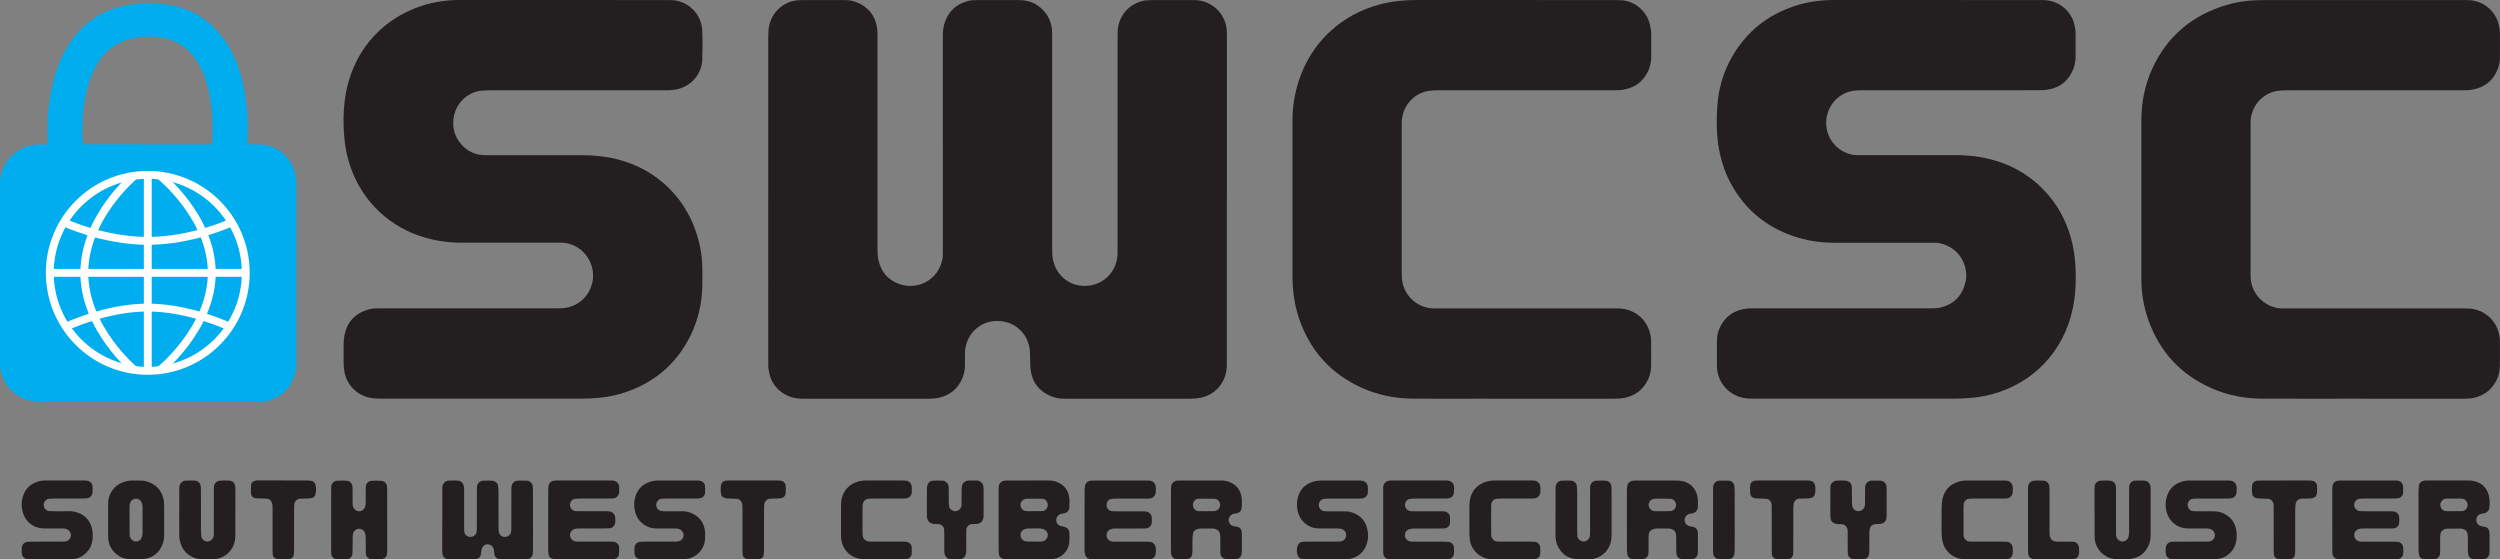 <svg xmlns:inkscape="http://www.inkscape.org/namespaces/inkscape" xmlns:sodipodi="http://sodipodi.sourceforge.net/DTD/sodipodi-0.dtd" xmlns="http://www.w3.org/2000/svg" xmlns:svg="http://www.w3.org/2000/svg" width="79.375mm" height="17.762mm" viewBox="0 0 79.375 17.762" id="svg5" inkscape:version="1.1.2 (0a00cf5339, 2022-02-04)" sodipodi:docname="swcsc_black.svg"><rect x="0" y="0" width="79.375" height="17.762" fill="#808080" stroke="none"/><defs id="defs2"><clipPath clipPathUnits="userSpaceOnUse" id="clipPath912"><path d="M 5492.07,2368.73 H 740.832 v 967.94 c 30.223,-3.23 60.988,-4.95 92.285,-5.16 6.715,-0.05 13.426,-0.06 20.137,-0.06 8.391,0 16.777,0.02 25.16,0.02 757.296,0 1514.596,0 2271.896,0 759.62,0 1519.23,0 2278.85,0 12.16,0 24.33,-0.23 36.49,-0.23 8.82,0 17.63,0.12 26.42,0.54 V 2368.73 M 740.832,8771.42 v 325.88 h 259.438 c -0.786,-58.4 0.2,-116.8 3,-175.21 2.12,-44.03 3.79,-88.08 5.63,-132.11 0.05,-1.09 -0.33,-2.19 -0.37,-3.29 -0.12,-2.47 -3.77,-6.71 -6.38,-6.83 -11.572,-0.54 -23.138,-1.16 -34.709,-1.36 -11.273,-0.19 -22.546,-0.24 -33.824,-0.24 -9.625,0 -19.25,0.04 -28.875,0.08 -9.371,0.04 -18.738,0.08 -28.109,0.08 -37.035,0 -74.067,-0.63 -111.074,-4.35 -8.258,-0.84 -16.5,-1.71 -24.727,-2.65 m 4751.238,6.34 c -12.54,0.73 -25.11,0.71 -37.69,0.71 -28.53,-0.01 -57.04,-0.02 -85.56,-0.02 -33.04,0 -66.08,0.01 -99.12,0.05 -10.43,0 -20.89,0.25 -31.32,0.62 -6.62,0.24 -11,4.41 -10.97,10.21 0.04,6.6 0.28,13.19 0.56,19.8 2.35,57.26 5.95,114.49 6.81,171.77 0.59,38.8 0.87,77.6 0.91,116.4 h 256.38 v -319.54 m -2375.62,0.7 c -439.01,0 -878.01,0 -1317.01,0.05 -12.75,0 -25.5,0.6 -38.23,1.09 -4.24,0.16 -8.68,4.47 -8.98,8.58 -2.52,34.05 -5.89,68.08 -7.29,102.18 -2.83,68.98 -3.92,137.96 -3.46,206.94 h 2755.35 c 0.12,-31.34 -0.25,-62.68 -1.29,-94.04 -1.66,-49.56 -3.56,-99.12 -6.05,-148.64 -1.1,-21.98 -3.89,-43.9 -6.01,-65.84 -0.57,-5.79 -5.04,-9.62 -11.7,-9.79 -12.76,-0.33 -25.54,-0.5 -38.31,-0.5 -439,-0.03 -878.02,-0.03 -1317.02,-0.03" id="path910"></path></clipPath><clipPath clipPathUnits="userSpaceOnUse" id="clipPath918"><path d="m 737.848,8742.93 h 341.934 v 357.359 H 737.848 Z" id="path916"></path></clipPath><clipPath clipPathUnits="userSpaceOnUse" id="clipPath930"><path d="M 5492.07,2368.73 H 740.832 v 967.94 c 30.223,-3.23 60.988,-4.95 92.285,-5.16 6.715,-0.05 13.426,-0.06 20.137,-0.06 8.391,0 16.777,0.02 25.16,0.02 757.296,0 1514.596,0 2271.896,0 759.62,0 1519.23,0 2278.85,0 12.16,0 24.33,-0.23 36.49,-0.23 8.82,0 17.63,0.12 26.42,0.54 V 2368.73 M 740.832,8771.42 v 325.88 h 259.438 c -0.786,-58.4 0.2,-116.8 3,-175.21 2.12,-44.03 3.79,-88.08 5.63,-132.11 0.05,-1.09 -0.33,-2.19 -0.37,-3.29 -0.12,-2.47 -3.77,-6.71 -6.38,-6.83 -11.572,-0.54 -23.138,-1.16 -34.709,-1.36 -11.273,-0.19 -22.546,-0.24 -33.824,-0.24 -9.625,0 -19.25,0.04 -28.875,0.08 -9.371,0.04 -18.738,0.08 -28.109,0.08 -37.035,0 -74.067,-0.63 -111.074,-4.35 -8.258,-0.84 -16.5,-1.71 -24.727,-2.65 m 4751.238,6.34 c -12.54,0.73 -25.11,0.71 -37.69,0.71 -28.53,-0.01 -57.04,-0.02 -85.56,-0.02 -33.04,0 -66.08,0.01 -99.12,0.05 -10.43,0 -20.89,0.25 -31.32,0.62 -6.62,0.24 -11,4.41 -10.97,10.21 0.04,6.6 0.28,13.19 0.56,19.8 2.35,57.26 5.95,114.49 6.81,171.77 0.59,38.8 0.87,77.6 0.91,116.4 h 256.38 v -319.54 m -2375.62,0.7 c -439.01,0 -878.01,0 -1317.01,0.05 -12.75,0 -25.5,0.6 -38.23,1.09 -4.24,0.16 -8.68,4.47 -8.98,8.58 -2.52,34.05 -5.89,68.08 -7.29,102.18 -2.83,68.98 -3.92,137.96 -3.46,206.94 h 2755.35 c 0.12,-31.34 -0.25,-62.68 -1.29,-94.04 -1.66,-49.56 -3.56,-99.12 -6.05,-148.64 -1.1,-21.98 -3.89,-43.9 -6.01,-65.84 -0.57,-5.79 -5.04,-9.62 -11.7,-9.79 -12.76,-0.33 -25.54,-0.5 -38.31,-0.5 -439,-0.03 -878.02,-0.03 -1317.02,-0.03" id="path928"></path></clipPath><clipPath clipPathUnits="userSpaceOnUse" id="clipPath936"><path d="m 1417.24,8742.93 h 3398.43 v 357.359 H 1417.24 Z" id="path934"></path></clipPath><clipPath clipPathUnits="userSpaceOnUse" id="clipPath948"><path d="M 5492.07,2368.73 H 740.832 v 967.94 c 30.223,-3.23 60.988,-4.95 92.285,-5.16 6.715,-0.05 13.426,-0.06 20.137,-0.06 8.391,0 16.777,0.02 25.16,0.02 757.296,0 1514.596,0 2271.896,0 759.62,0 1519.23,0 2278.85,0 12.16,0 24.33,-0.23 36.49,-0.23 8.82,0 17.63,0.12 26.42,0.54 V 2368.73 M 740.832,8771.42 v 325.88 h 259.438 c -0.786,-58.4 0.2,-116.8 3,-175.21 2.12,-44.03 3.79,-88.08 5.63,-132.11 0.05,-1.09 -0.33,-2.19 -0.37,-3.29 -0.12,-2.47 -3.77,-6.71 -6.38,-6.83 -11.572,-0.54 -23.138,-1.16 -34.709,-1.36 -11.273,-0.19 -22.546,-0.24 -33.824,-0.24 -9.625,0 -19.25,0.04 -28.875,0.08 -9.371,0.04 -18.738,0.08 -28.109,0.08 -37.035,0 -74.067,-0.63 -111.074,-4.35 -8.258,-0.84 -16.5,-1.71 -24.727,-2.65 m 4751.238,6.34 c -12.54,0.73 -25.11,0.71 -37.69,0.71 -28.53,-0.01 -57.04,-0.02 -85.56,-0.02 -33.04,0 -66.08,0.01 -99.12,0.05 -10.43,0 -20.89,0.25 -31.32,0.62 -6.62,0.24 -11,4.41 -10.97,10.21 0.04,6.6 0.28,13.19 0.56,19.8 2.35,57.26 5.95,114.49 6.81,171.77 0.59,38.8 0.87,77.6 0.91,116.4 h 256.38 v -319.54 m -2375.62,0.7 c -439.01,0 -878.01,0 -1317.01,0.05 -12.75,0 -25.5,0.6 -38.23,1.09 -4.24,0.16 -8.68,4.47 -8.98,8.58 -2.52,34.05 -5.89,68.08 -7.29,102.18 -2.83,68.98 -3.92,137.96 -3.46,206.94 h 2755.35 c 0.12,-31.34 -0.25,-62.68 -1.29,-94.04 -1.66,-49.56 -3.56,-99.12 -6.05,-148.64 -1.1,-21.98 -3.89,-43.9 -6.01,-65.84 -0.57,-5.79 -5.04,-9.62 -11.7,-9.79 -12.76,-0.33 -25.54,-0.5 -38.31,-0.5 -439,-0.03 -878.02,-0.03 -1317.02,-0.03" id="path946"></path></clipPath><clipPath clipPathUnits="userSpaceOnUse" id="clipPath954"><path d="m 5153.12,8742.93 h 341.93 v 357.359 h -341.93 z" id="path952"></path></clipPath><clipPath clipPathUnits="userSpaceOnUse" id="clipPath966"><path d="M 5492.07,2368.73 H 740.832 v 967.94 c 30.223,-3.23 60.988,-4.95 92.285,-5.16 6.715,-0.05 13.426,-0.06 20.137,-0.06 8.391,0 16.777,0.02 25.16,0.02 757.296,0 1514.596,0 2271.896,0 759.62,0 1519.23,0 2278.85,0 12.16,0 24.33,-0.23 36.49,-0.23 8.82,0 17.63,0.12 26.42,0.54 V 2368.73 M 740.832,8771.42 v 325.88 h 259.438 c -0.786,-58.4 0.2,-116.8 3,-175.21 2.12,-44.03 3.79,-88.08 5.63,-132.11 0.05,-1.09 -0.33,-2.19 -0.37,-3.29 -0.12,-2.47 -3.77,-6.71 -6.38,-6.83 -11.572,-0.54 -23.138,-1.16 -34.709,-1.36 -11.273,-0.19 -22.546,-0.24 -33.824,-0.24 -9.625,0 -19.25,0.04 -28.875,0.08 -9.371,0.04 -18.738,0.08 -28.109,0.08 -37.035,0 -74.067,-0.63 -111.074,-4.35 -8.258,-0.84 -16.5,-1.71 -24.727,-2.65 m 4751.238,6.34 c -12.54,0.73 -25.11,0.71 -37.69,0.71 -28.53,-0.01 -57.04,-0.02 -85.56,-0.02 -33.04,0 -66.08,0.01 -99.12,0.05 -10.43,0 -20.89,0.25 -31.32,0.62 -6.62,0.24 -11,4.41 -10.97,10.21 0.04,6.6 0.28,13.19 0.56,19.8 2.35,57.26 5.95,114.49 6.81,171.77 0.59,38.8 0.87,77.6 0.91,116.4 h 256.38 v -319.54 m -2375.62,0.7 c -439.01,0 -878.01,0 -1317.01,0.05 -12.75,0 -25.5,0.6 -38.23,1.09 -4.24,0.16 -8.68,4.47 -8.98,8.58 -2.52,34.05 -5.89,68.08 -7.29,102.18 -2.83,68.98 -3.92,137.96 -3.46,206.94 h 2755.35 c 0.12,-31.34 -0.25,-62.68 -1.29,-94.04 -1.66,-49.56 -3.56,-99.12 -6.05,-148.64 -1.1,-21.98 -3.89,-43.9 -6.01,-65.84 -0.57,-5.79 -5.04,-9.62 -11.7,-9.79 -12.76,-0.33 -25.54,-0.5 -38.31,-0.5 -439,-0.03 -878.02,-0.03 -1317.02,-0.03" id="path964"></path></clipPath><clipPath clipPathUnits="userSpaceOnUse" id="clipPath972"><path d="m 737.848,2365.74 h 1700.71 v 1066.1 H 737.848 Z" id="path970"></path></clipPath><clipPath clipPathUnits="userSpaceOnUse" id="clipPath984"><path d="M 5492.07,2368.73 H 740.832 v 967.94 c 30.223,-3.23 60.988,-4.95 92.285,-5.16 6.715,-0.05 13.426,-0.06 20.137,-0.06 8.391,0 16.777,0.02 25.16,0.02 757.296,0 1514.596,0 2271.896,0 759.62,0 1519.23,0 2278.85,0 12.16,0 24.33,-0.23 36.49,-0.23 8.82,0 17.63,0.12 26.42,0.54 V 2368.73 M 740.832,8771.42 v 325.88 h 259.438 c -0.786,-58.4 0.2,-116.8 3,-175.21 2.12,-44.03 3.79,-88.08 5.63,-132.11 0.05,-1.09 -0.33,-2.19 -0.37,-3.29 -0.12,-2.47 -3.77,-6.71 -6.38,-6.83 -11.572,-0.54 -23.138,-1.16 -34.709,-1.36 -11.273,-0.19 -22.546,-0.24 -33.824,-0.24 -9.625,0 -19.25,0.04 -28.875,0.08 -9.371,0.04 -18.738,0.08 -28.109,0.08 -37.035,0 -74.067,-0.63 -111.074,-4.35 -8.258,-0.84 -16.5,-1.71 -24.727,-2.65 m 4751.238,6.34 c -12.54,0.73 -25.11,0.71 -37.69,0.71 -28.53,-0.01 -57.04,-0.02 -85.56,-0.02 -33.04,0 -66.08,0.01 -99.12,0.05 -10.43,0 -20.89,0.25 -31.32,0.62 -6.62,0.24 -11,4.41 -10.97,10.21 0.04,6.6 0.28,13.19 0.56,19.8 2.35,57.26 5.95,114.49 6.81,171.77 0.59,38.8 0.87,77.6 0.91,116.4 h 256.38 v -319.54 m -2375.62,0.7 c -439.01,0 -878.01,0 -1317.01,0.05 -12.75,0 -25.5,0.6 -38.23,1.09 -4.24,0.16 -8.68,4.47 -8.98,8.58 -2.52,34.05 -5.89,68.08 -7.29,102.18 -2.83,68.98 -3.92,137.96 -3.46,206.94 h 2755.35 c 0.12,-31.34 -0.25,-62.68 -1.29,-94.04 -1.66,-49.56 -3.56,-99.12 -6.05,-148.64 -1.1,-21.98 -3.89,-43.9 -6.01,-65.84 -0.57,-5.79 -5.04,-9.62 -11.7,-9.79 -12.76,-0.33 -25.54,-0.5 -38.31,-0.5 -439,-0.03 -878.02,-0.03 -1317.02,-0.03" id="path982"></path></clipPath><clipPath clipPathUnits="userSpaceOnUse" id="clipPath990"><path d="m 2435.57,2365.74 h 1700.71 v 1066.1 H 2435.57 Z" id="path988"></path></clipPath><clipPath clipPathUnits="userSpaceOnUse" id="clipPath1002"><path d="M 5492.07,2368.73 H 740.832 v 967.94 c 30.223,-3.23 60.988,-4.95 92.285,-5.16 6.715,-0.05 13.426,-0.06 20.137,-0.06 8.391,0 16.777,0.02 25.16,0.02 757.296,0 1514.596,0 2271.896,0 759.62,0 1519.23,0 2278.85,0 12.16,0 24.33,-0.23 36.49,-0.23 8.82,0 17.63,0.12 26.42,0.54 V 2368.73 M 740.832,8771.42 v 325.88 h 259.438 c -0.786,-58.4 0.2,-116.8 3,-175.21 2.12,-44.03 3.79,-88.08 5.63,-132.11 0.05,-1.09 -0.33,-2.19 -0.37,-3.29 -0.12,-2.47 -3.77,-6.71 -6.38,-6.83 -11.572,-0.54 -23.138,-1.16 -34.709,-1.36 -11.273,-0.19 -22.546,-0.24 -33.824,-0.24 -9.625,0 -19.25,0.04 -28.875,0.08 -9.371,0.04 -18.738,0.08 -28.109,0.08 -37.035,0 -74.067,-0.63 -111.074,-4.35 -8.258,-0.84 -16.5,-1.71 -24.727,-2.65 m 4751.238,6.34 c -12.54,0.73 -25.11,0.71 -37.69,0.71 -28.53,-0.01 -57.04,-0.02 -85.56,-0.02 -33.04,0 -66.08,0.01 -99.12,0.05 -10.43,0 -20.89,0.25 -31.32,0.62 -6.62,0.24 -11,4.41 -10.97,10.21 0.04,6.6 0.28,13.19 0.56,19.8 2.35,57.26 5.95,114.49 6.81,171.77 0.59,38.8 0.87,77.6 0.91,116.4 h 256.38 v -319.54 m -2375.62,0.7 c -439.01,0 -878.01,0 -1317.01,0.05 -12.75,0 -25.5,0.6 -38.23,1.09 -4.24,0.16 -8.68,4.47 -8.98,8.58 -2.52,34.05 -5.89,68.08 -7.29,102.18 -2.83,68.98 -3.92,137.96 -3.46,206.94 h 2755.35 c 0.12,-31.34 -0.25,-62.68 -1.29,-94.04 -1.66,-49.56 -3.56,-99.12 -6.05,-148.64 -1.1,-21.98 -3.89,-43.9 -6.01,-65.84 -0.57,-5.79 -5.04,-9.62 -11.7,-9.79 -12.76,-0.33 -25.54,-0.5 -38.31,-0.5 -439,-0.03 -878.02,-0.03 -1317.02,-0.03" id="path1000"></path></clipPath><clipPath clipPathUnits="userSpaceOnUse" id="clipPath1008"><path d="m 4133.29,2365.74 h 1361.76 v 1066.1 H 4133.29 Z" id="path1006"></path></clipPath><clipPath clipPathUnits="userSpaceOnUse" id="clipPath1020"><path d="m 5465.65,3331.24 c -12.16,0 -24.33,0.23 -36.49,0.23 -759.62,0 -1519.23,0 -2278.85,0 -757.3,0 -1514.6,0 -2271.896,0 -8.383,0 -16.769,-0.02 -25.16,-0.02 -6.711,0 -13.422,0.01 -20.137,0.06 -31.297,0.21 -62.062,1.93 -92.285,5.16 v 5434.75 c 8.227,0.94 16.469,1.81 24.727,2.65 37.007,3.72 74.039,4.35 111.074,4.35 9.371,0 18.738,-0.04 28.109,-0.08 9.625,-0.04 19.25,-0.08 28.875,-0.08 11.278,0 22.551,0.05 33.824,0.24 11.571,0.2 23.137,0.82 34.709,1.36 2.61,0.12 6.26,4.36 6.38,6.83 0.04,1.1 0.42,2.2 0.37,3.29 -1.84,44.03 -3.51,88.08 -5.63,132.11 -2.8,58.41 -3.786,116.81 -3,175.21 h 741.21 c -0.46,-68.98 0.63,-137.96 3.46,-206.94 1.4,-34.1 4.77,-68.13 7.29,-102.18 0.3,-4.11 4.74,-8.42 8.98,-8.58 12.73,-0.49 25.48,-1.09 38.23,-1.09 439,-0.05 878,-0.05 1317.01,-0.05 439,0 878.02,0 1317.02,0.03 12.77,0 25.55,0.17 38.31,0.5 6.66,0.17 11.13,4 11.7,9.79 2.12,21.94 4.91,43.86 6.01,65.84 2.49,49.52 4.39,99.08 6.05,148.64 1.04,31.36 1.41,62.7 1.29,94.04 h 738.86 c -0.04,-38.8 -0.32,-77.6 -0.91,-116.4 -0.86,-57.28 -4.46,-114.51 -6.81,-171.77 -0.28,-6.61 -0.52,-13.2 -0.56,-19.8 -0.03,-5.8 4.35,-9.97 10.97,-10.21 10.43,-0.37 20.89,-0.62 31.32,-0.62 33.04,-0.04 66.08,-0.05 99.12,-0.05 28.52,0 57.03,0.01 85.56,0.02 12.58,0 25.15,0.02 37.69,-0.71 V 3331.78 c -8.79,-0.42 -17.6,-0.54 -26.42,-0.54 M 1661.91,7596.64 V 4505.75 H 4843.72 V 7596.64 H 1661.91" id="path1018"></path></clipPath><clipPath clipPathUnits="userSpaceOnUse" id="clipPath1026"><path d="m 737.848,7739.62 h 1361.76 V 9100.29 H 737.848 Z" id="path1024"></path></clipPath><clipPath clipPathUnits="userSpaceOnUse" id="clipPath1038"><path d="m 5465.65,3331.24 c -12.16,0 -24.33,0.23 -36.49,0.23 -759.62,0 -1519.23,0 -2278.85,0 -757.3,0 -1514.6,0 -2271.896,0 -8.383,0 -16.769,-0.02 -25.16,-0.02 -6.711,0 -13.422,0.01 -20.137,0.06 -31.297,0.21 -62.062,1.93 -92.285,5.16 v 5434.75 c 8.227,0.94 16.469,1.81 24.727,2.65 37.007,3.72 74.039,4.35 111.074,4.35 9.371,0 18.738,-0.04 28.109,-0.08 9.625,-0.04 19.25,-0.08 28.875,-0.08 11.278,0 22.551,0.05 33.824,0.24 11.571,0.2 23.137,0.82 34.709,1.36 2.61,0.12 6.26,4.36 6.38,6.83 0.04,1.1 0.42,2.2 0.37,3.29 -1.84,44.03 -3.51,88.08 -5.63,132.11 -2.8,58.41 -3.786,116.81 -3,175.21 h 741.21 c -0.46,-68.98 0.63,-137.96 3.46,-206.94 1.4,-34.1 4.77,-68.13 7.29,-102.18 0.3,-4.11 4.74,-8.42 8.98,-8.58 12.73,-0.49 25.48,-1.09 38.23,-1.09 439,-0.05 878,-0.05 1317.01,-0.05 439,0 878.02,0 1317.02,0.03 12.77,0 25.55,0.17 38.31,0.5 6.66,0.17 11.13,4 11.7,9.79 2.12,21.94 4.91,43.86 6.01,65.84 2.49,49.52 4.39,99.08 6.05,148.64 1.04,31.36 1.41,62.7 1.29,94.04 h 738.86 c -0.04,-38.8 -0.32,-77.6 -0.91,-116.4 -0.86,-57.28 -4.46,-114.51 -6.81,-171.77 -0.28,-6.61 -0.52,-13.2 -0.56,-19.8 -0.03,-5.8 4.35,-9.97 10.97,-10.21 10.43,-0.37 20.89,-0.62 31.32,-0.62 33.04,-0.04 66.08,-0.05 99.12,-0.05 28.52,0 57.03,0.01 85.56,0.02 12.58,0 25.15,0.02 37.69,-0.71 V 3331.78 c -8.79,-0.42 -17.6,-0.54 -26.42,-0.54 M 1661.91,7596.64 V 4505.75 H 4843.72 V 7596.64 H 1661.91" id="path1036"></path></clipPath><clipPath clipPathUnits="userSpaceOnUse" id="clipPath1044"><path d="M 2096.62,7739.62 H 3456.89 V 9100.29 H 2096.62 Z" id="path1042"></path></clipPath><clipPath clipPathUnits="userSpaceOnUse" id="clipPath1056"><path d="m 5465.65,3331.24 c -12.16,0 -24.33,0.23 -36.49,0.23 -759.62,0 -1519.23,0 -2278.85,0 -757.3,0 -1514.6,0 -2271.896,0 -8.383,0 -16.769,-0.02 -25.16,-0.02 -6.711,0 -13.422,0.01 -20.137,0.06 -31.297,0.21 -62.062,1.93 -92.285,5.16 v 5434.75 c 8.227,0.94 16.469,1.81 24.727,2.65 37.007,3.72 74.039,4.35 111.074,4.35 9.371,0 18.738,-0.04 28.109,-0.08 9.625,-0.04 19.25,-0.08 28.875,-0.08 11.278,0 22.551,0.05 33.824,0.24 11.571,0.2 23.137,0.82 34.709,1.36 2.61,0.12 6.26,4.36 6.38,6.83 0.04,1.1 0.42,2.2 0.37,3.29 -1.84,44.03 -3.51,88.08 -5.63,132.11 -2.8,58.41 -3.786,116.81 -3,175.21 h 741.21 c -0.46,-68.98 0.63,-137.96 3.46,-206.94 1.4,-34.1 4.77,-68.13 7.29,-102.18 0.3,-4.11 4.74,-8.42 8.98,-8.58 12.73,-0.49 25.48,-1.09 38.23,-1.09 439,-0.05 878,-0.05 1317.01,-0.05 439,0 878.02,0 1317.02,0.03 12.77,0 25.55,0.17 38.31,0.5 6.66,0.17 11.13,4 11.7,9.79 2.12,21.94 4.91,43.86 6.01,65.84 2.49,49.52 4.39,99.08 6.05,148.64 1.04,31.36 1.41,62.7 1.29,94.04 h 738.86 c -0.04,-38.8 -0.32,-77.6 -0.91,-116.4 -0.86,-57.28 -4.46,-114.51 -6.81,-171.77 -0.28,-6.61 -0.52,-13.2 -0.56,-19.8 -0.03,-5.8 4.35,-9.97 10.97,-10.21 10.43,-0.37 20.89,-0.62 31.32,-0.62 33.04,-0.04 66.08,-0.05 99.12,-0.05 28.52,0 57.03,0.01 85.56,0.02 12.58,0 25.15,0.02 37.69,-0.71 V 3331.78 c -8.79,-0.42 -17.6,-0.54 -26.42,-0.54 M 1661.91,7596.64 V 4505.75 H 4843.72 V 7596.64 H 1661.91" id="path1054"></path></clipPath><clipPath clipPathUnits="userSpaceOnUse" id="clipPath1062"><path d="M 3453.91,7739.62 H 4815.67 V 9100.29 H 3453.91 Z" id="path1060"></path></clipPath><clipPath clipPathUnits="userSpaceOnUse" id="clipPath1074"><path d="m 5465.65,3331.24 c -12.16,0 -24.33,0.23 -36.49,0.23 -759.62,0 -1519.23,0 -2278.85,0 -757.3,0 -1514.6,0 -2271.896,0 -8.383,0 -16.769,-0.02 -25.16,-0.02 -6.711,0 -13.422,0.01 -20.137,0.06 -31.297,0.21 -62.062,1.93 -92.285,5.16 v 5434.75 c 8.227,0.94 16.469,1.81 24.727,2.65 37.007,3.72 74.039,4.35 111.074,4.35 9.371,0 18.738,-0.04 28.109,-0.08 9.625,-0.04 19.25,-0.08 28.875,-0.08 11.278,0 22.551,0.05 33.824,0.24 11.571,0.2 23.137,0.82 34.709,1.36 2.61,0.12 6.26,4.36 6.38,6.83 0.04,1.1 0.42,2.2 0.37,3.29 -1.84,44.03 -3.51,88.08 -5.63,132.11 -2.8,58.41 -3.786,116.81 -3,175.21 h 741.21 c -0.46,-68.98 0.63,-137.96 3.46,-206.94 1.4,-34.1 4.77,-68.13 7.29,-102.18 0.3,-4.11 4.74,-8.42 8.98,-8.58 12.73,-0.49 25.48,-1.09 38.23,-1.09 439,-0.05 878,-0.05 1317.01,-0.05 439,0 878.02,0 1317.02,0.03 12.77,0 25.55,0.17 38.31,0.5 6.66,0.17 11.13,4 11.7,9.79 2.12,21.94 4.91,43.86 6.01,65.84 2.49,49.52 4.39,99.08 6.05,148.64 1.04,31.36 1.41,62.7 1.29,94.04 h 738.86 c -0.04,-38.8 -0.32,-77.6 -0.91,-116.4 -0.86,-57.28 -4.46,-114.51 -6.81,-171.77 -0.28,-6.61 -0.52,-13.2 -0.56,-19.8 -0.03,-5.8 4.35,-9.97 10.97,-10.21 10.43,-0.37 20.89,-0.62 31.32,-0.62 33.04,-0.04 66.08,-0.05 99.12,-0.05 28.52,0 57.03,0.01 85.56,0.02 12.58,0 25.15,0.02 37.69,-0.71 V 3331.78 c -8.79,-0.42 -17.6,-0.54 -26.42,-0.54 M 1661.91,7596.64 V 4505.75 H 4843.72 V 7596.64 H 1661.91" id="path1072"></path></clipPath><clipPath clipPathUnits="userSpaceOnUse" id="clipPath1080"><path d="m 4812.68,6381.95 h 682.371 V 9100.29 H 4812.68 Z" id="path1078"></path></clipPath><clipPath clipPathUnits="userSpaceOnUse" id="clipPath1092"><path d="m 5465.65,3331.24 c -12.16,0 -24.33,0.23 -36.49,0.23 -759.62,0 -1519.23,0 -2278.85,0 -757.3,0 -1514.6,0 -2271.896,0 -8.383,0 -16.769,-0.02 -25.16,-0.02 -6.711,0 -13.422,0.01 -20.137,0.06 -31.297,0.21 -62.062,1.93 -92.285,5.16 v 5434.75 c 8.227,0.94 16.469,1.81 24.727,2.65 37.007,3.72 74.039,4.35 111.074,4.35 9.371,0 18.738,-0.04 28.109,-0.08 9.625,-0.04 19.25,-0.08 28.875,-0.08 11.278,0 22.551,0.05 33.824,0.24 11.571,0.2 23.137,0.82 34.709,1.36 2.61,0.12 6.26,4.36 6.38,6.83 0.04,1.1 0.42,2.2 0.37,3.29 -1.84,44.03 -3.51,88.08 -5.63,132.11 -2.8,58.41 -3.786,116.81 -3,175.21 h 741.21 c -0.46,-68.98 0.63,-137.96 3.46,-206.94 1.4,-34.1 4.77,-68.13 7.29,-102.18 0.3,-4.11 4.74,-8.42 8.98,-8.58 12.73,-0.49 25.48,-1.09 38.23,-1.09 439,-0.05 878,-0.05 1317.01,-0.05 439,0 878.02,0 1317.02,0.03 12.77,0 25.55,0.17 38.31,0.5 6.66,0.17 11.13,4 11.7,9.79 2.12,21.94 4.91,43.86 6.01,65.84 2.49,49.52 4.39,99.08 6.05,148.64 1.04,31.36 1.41,62.7 1.29,94.04 h 738.86 c -0.04,-38.8 -0.32,-77.6 -0.91,-116.4 -0.86,-57.28 -4.46,-114.51 -6.81,-171.77 -0.28,-6.61 -0.52,-13.2 -0.56,-19.8 -0.03,-5.8 4.35,-9.97 10.97,-10.21 10.43,-0.37 20.89,-0.62 31.32,-0.62 33.04,-0.04 66.08,-0.05 99.12,-0.05 28.52,0 57.03,0.01 85.56,0.02 12.58,0 25.15,0.02 37.69,-0.71 V 3331.78 c -8.79,-0.42 -17.6,-0.54 -26.42,-0.54 M 1661.91,7596.64 V 4505.75 H 4843.72 V 7596.64 H 1661.91" id="path1090"></path></clipPath><clipPath clipPathUnits="userSpaceOnUse" id="clipPath1098"><path d="m 737.848,6044.02 h 1021.32 V 7742.61 H 737.848 Z" id="path1096"></path></clipPath><clipPath clipPathUnits="userSpaceOnUse" id="clipPath1110"><path d="m 5465.65,3331.24 c -12.16,0 -24.33,0.23 -36.49,0.23 -759.62,0 -1519.23,0 -2278.85,0 -757.3,0 -1514.6,0 -2271.896,0 -8.383,0 -16.769,-0.02 -25.16,-0.02 -6.711,0 -13.422,0.01 -20.137,0.06 -31.297,0.21 -62.062,1.93 -92.285,5.16 v 5434.75 c 8.227,0.94 16.469,1.81 24.727,2.65 37.007,3.72 74.039,4.35 111.074,4.35 9.371,0 18.738,-0.04 28.109,-0.08 9.625,-0.04 19.25,-0.08 28.875,-0.08 11.278,0 22.551,0.05 33.824,0.24 11.571,0.2 23.137,0.82 34.709,1.36 2.61,0.12 6.26,4.36 6.38,6.83 0.04,1.1 0.42,2.2 0.37,3.29 -1.84,44.03 -3.51,88.08 -5.63,132.11 -2.8,58.41 -3.786,116.81 -3,175.21 h 741.21 c -0.46,-68.98 0.63,-137.96 3.46,-206.94 1.4,-34.1 4.77,-68.13 7.29,-102.18 0.3,-4.11 4.74,-8.42 8.98,-8.58 12.73,-0.49 25.48,-1.09 38.23,-1.09 439,-0.05 878,-0.05 1317.01,-0.05 439,0 878.02,0 1317.02,0.03 12.77,0 25.55,0.17 38.31,0.5 6.66,0.17 11.13,4 11.7,9.79 2.12,21.94 4.91,43.86 6.01,65.84 2.49,49.52 4.39,99.08 6.05,148.64 1.04,31.36 1.41,62.7 1.29,94.04 h 738.86 c -0.04,-38.8 -0.32,-77.6 -0.91,-116.4 -0.86,-57.28 -4.46,-114.51 -6.81,-171.77 -0.28,-6.61 -0.52,-13.2 -0.56,-19.8 -0.03,-5.8 4.35,-9.97 10.97,-10.21 10.43,-0.37 20.89,-0.62 31.32,-0.62 33.04,-0.04 66.08,-0.05 99.12,-0.05 28.52,0 57.03,0.01 85.56,0.02 12.58,0 25.15,0.02 37.69,-0.71 V 3331.78 c -8.79,-0.42 -17.6,-0.54 -26.42,-0.54 M 1661.91,7596.64 V 4505.75 H 4843.72 V 7596.64 H 1661.91" id="path1108"></path></clipPath><clipPath clipPathUnits="userSpaceOnUse" id="clipPath1116"><path d="m 1756.18,7400.2 h 3059.49 v 342.41 H 1756.18 Z" id="path1114"></path></clipPath><clipPath clipPathUnits="userSpaceOnUse" id="clipPath1128"><path d="m 5465.65,3331.24 c -12.16,0 -24.33,0.23 -36.49,0.23 -759.62,0 -1519.23,0 -2278.85,0 -757.3,0 -1514.6,0 -2271.896,0 -8.383,0 -16.769,-0.02 -25.16,-0.02 -6.711,0 -13.422,0.01 -20.137,0.06 -31.297,0.21 -62.062,1.93 -92.285,5.16 v 5434.75 c 8.227,0.94 16.469,1.81 24.727,2.65 37.007,3.72 74.039,4.35 111.074,4.35 9.371,0 18.738,-0.04 28.109,-0.08 9.625,-0.04 19.25,-0.08 28.875,-0.08 11.278,0 22.551,0.05 33.824,0.24 11.571,0.2 23.137,0.82 34.709,1.36 2.61,0.12 6.26,4.36 6.38,6.83 0.04,1.1 0.42,2.2 0.37,3.29 -1.84,44.03 -3.51,88.08 -5.63,132.11 -2.8,58.41 -3.786,116.81 -3,175.21 h 741.21 c -0.46,-68.98 0.63,-137.96 3.46,-206.94 1.4,-34.1 4.77,-68.13 7.29,-102.18 0.3,-4.11 4.74,-8.42 8.98,-8.58 12.73,-0.49 25.48,-1.09 38.23,-1.09 439,-0.05 878,-0.05 1317.01,-0.05 439,0 878.02,0 1317.02,0.03 12.77,0 25.55,0.17 38.31,0.5 6.66,0.17 11.13,4 11.7,9.79 2.12,21.94 4.91,43.86 6.01,65.84 2.49,49.52 4.39,99.08 6.05,148.64 1.04,31.36 1.41,62.7 1.29,94.04 h 738.86 c -0.04,-38.8 -0.32,-77.6 -0.91,-116.4 -0.86,-57.28 -4.46,-114.51 -6.81,-171.77 -0.28,-6.61 -0.52,-13.2 -0.56,-19.8 -0.03,-5.8 4.35,-9.97 10.97,-10.21 10.43,-0.37 20.89,-0.62 31.32,-0.62 33.04,-0.04 66.08,-0.05 99.12,-0.05 28.52,0 57.03,0.01 85.56,0.02 12.58,0 25.15,0.02 37.69,-0.71 V 3331.78 c -8.79,-0.42 -17.6,-0.54 -26.42,-0.54 M 1661.91,7596.64 V 4505.75 H 4843.72 V 7596.64 H 1661.91" id="path1126"></path></clipPath><clipPath clipPathUnits="userSpaceOnUse" id="clipPath1134"><path d="m 4812.68,3668.09 h 682.371 V 6384.94 H 4812.68 Z" id="path1132"></path></clipPath><clipPath clipPathUnits="userSpaceOnUse" id="clipPath1146"><path d="m 5465.65,3331.24 c -12.16,0 -24.33,0.23 -36.49,0.23 -759.62,0 -1519.23,0 -2278.85,0 -757.3,0 -1514.6,0 -2271.896,0 -8.383,0 -16.769,-0.02 -25.16,-0.02 -6.711,0 -13.422,0.01 -20.137,0.06 -31.297,0.21 -62.062,1.93 -92.285,5.16 v 5434.75 c 8.227,0.94 16.469,1.81 24.727,2.65 37.007,3.72 74.039,4.35 111.074,4.35 9.371,0 18.738,-0.04 28.109,-0.08 9.625,-0.04 19.25,-0.08 28.875,-0.08 11.278,0 22.551,0.05 33.824,0.24 11.571,0.2 23.137,0.82 34.709,1.36 2.61,0.12 6.26,4.36 6.38,6.83 0.04,1.1 0.42,2.2 0.37,3.29 -1.84,44.03 -3.51,88.08 -5.63,132.11 -2.8,58.41 -3.786,116.81 -3,175.21 h 741.21 c -0.46,-68.98 0.63,-137.96 3.46,-206.94 1.4,-34.1 4.77,-68.13 7.29,-102.18 0.3,-4.11 4.74,-8.42 8.98,-8.58 12.73,-0.49 25.48,-1.09 38.23,-1.09 439,-0.05 878,-0.05 1317.01,-0.05 439,0 878.02,0 1317.02,0.03 12.77,0 25.55,0.17 38.31,0.5 6.66,0.17 11.13,4 11.7,9.79 2.12,21.94 4.91,43.86 6.01,65.84 2.49,49.52 4.39,99.08 6.05,148.64 1.04,31.36 1.41,62.7 1.29,94.04 h 738.86 c -0.04,-38.8 -0.32,-77.6 -0.91,-116.4 -0.86,-57.28 -4.46,-114.51 -6.81,-171.77 -0.28,-6.61 -0.52,-13.2 -0.56,-19.8 -0.03,-5.8 4.35,-9.97 10.97,-10.21 10.43,-0.37 20.89,-0.62 31.32,-0.62 33.04,-0.04 66.08,-0.05 99.12,-0.05 28.52,0 57.03,0.01 85.56,0.02 12.58,0 25.15,0.02 37.69,-0.71 V 3331.78 c -8.79,-0.42 -17.6,-0.54 -26.42,-0.54 M 1661.91,7596.64 V 4505.75 H 4843.72 V 7596.64 H 1661.91" id="path1144"></path></clipPath><clipPath clipPathUnits="userSpaceOnUse" id="clipPath1152"><path d="m 737.848,4346.93 h 1021.32 V 6047.01 H 737.848 Z" id="path1150"></path></clipPath><clipPath clipPathUnits="userSpaceOnUse" id="clipPath1164"><path d="m 5465.65,3331.24 c -12.16,0 -24.33,0.23 -36.49,0.23 -759.62,0 -1519.23,0 -2278.85,0 -757.3,0 -1514.6,0 -2271.896,0 -8.383,0 -16.769,-0.02 -25.16,-0.02 -6.711,0 -13.422,0.01 -20.137,0.06 -31.297,0.21 -62.062,1.93 -92.285,5.16 v 5434.75 c 8.227,0.94 16.469,1.81 24.727,2.65 37.007,3.72 74.039,4.35 111.074,4.35 9.371,0 18.738,-0.04 28.109,-0.08 9.625,-0.04 19.25,-0.08 28.875,-0.08 11.278,0 22.551,0.05 33.824,0.24 11.571,0.2 23.137,0.82 34.709,1.36 2.61,0.12 6.26,4.36 6.38,6.83 0.04,1.1 0.42,2.2 0.37,3.29 -1.84,44.03 -3.51,88.08 -5.63,132.11 -2.8,58.41 -3.786,116.81 -3,175.21 h 741.21 c -0.46,-68.98 0.63,-137.96 3.46,-206.94 1.4,-34.1 4.77,-68.13 7.29,-102.18 0.3,-4.11 4.74,-8.42 8.98,-8.58 12.73,-0.49 25.48,-1.09 38.23,-1.09 439,-0.05 878,-0.05 1317.01,-0.05 439,0 878.02,0 1317.02,0.03 12.77,0 25.55,0.17 38.31,0.5 6.66,0.17 11.13,4 11.7,9.79 2.12,21.94 4.91,43.86 6.01,65.84 2.49,49.52 4.39,99.08 6.05,148.64 1.04,31.36 1.41,62.7 1.29,94.04 h 738.86 c -0.04,-38.8 -0.32,-77.6 -0.91,-116.4 -0.86,-57.28 -4.46,-114.51 -6.81,-171.77 -0.28,-6.61 -0.52,-13.2 -0.56,-19.8 -0.03,-5.8 4.35,-9.97 10.97,-10.21 10.43,-0.37 20.89,-0.62 31.32,-0.62 33.04,-0.04 66.08,-0.05 99.12,-0.05 28.52,0 57.03,0.01 85.56,0.02 12.58,0 25.15,0.02 37.69,-0.71 V 3331.78 c -8.79,-0.42 -17.6,-0.54 -26.42,-0.54 M 1661.91,7596.64 V 4505.75 H 4843.72 V 7596.64 H 1661.91" id="path1162"></path></clipPath><clipPath clipPathUnits="userSpaceOnUse" id="clipPath1170"><path d="M 1756.18,3328.67 H 3117.94 V 4689.34 H 1756.18 Z" id="path1168"></path></clipPath><clipPath clipPathUnits="userSpaceOnUse" id="clipPath1182"><path d="m 5465.65,3331.24 c -12.16,0 -24.33,0.23 -36.49,0.23 -759.62,0 -1519.23,0 -2278.85,0 -757.3,0 -1514.6,0 -2271.896,0 -8.383,0 -16.769,-0.02 -25.16,-0.02 -6.711,0 -13.422,0.01 -20.137,0.06 -31.297,0.21 -62.062,1.93 -92.285,5.16 v 5434.75 c 8.227,0.94 16.469,1.81 24.727,2.65 37.007,3.72 74.039,4.35 111.074,4.35 9.371,0 18.738,-0.04 28.109,-0.08 9.625,-0.04 19.25,-0.08 28.875,-0.08 11.278,0 22.551,0.05 33.824,0.24 11.571,0.2 23.137,0.82 34.709,1.36 2.61,0.12 6.26,4.36 6.38,6.83 0.04,1.1 0.42,2.2 0.37,3.29 -1.84,44.03 -3.51,88.08 -5.63,132.11 -2.8,58.41 -3.786,116.81 -3,175.21 h 741.21 c -0.46,-68.98 0.63,-137.96 3.46,-206.94 1.4,-34.1 4.77,-68.13 7.29,-102.18 0.3,-4.11 4.74,-8.42 8.98,-8.58 12.73,-0.49 25.48,-1.09 38.23,-1.09 439,-0.05 878,-0.05 1317.01,-0.05 439,0 878.02,0 1317.02,0.03 12.77,0 25.55,0.17 38.31,0.5 6.66,0.17 11.13,4 11.7,9.79 2.12,21.94 4.91,43.86 6.01,65.84 2.49,49.52 4.39,99.08 6.05,148.64 1.04,31.36 1.41,62.7 1.29,94.04 h 738.86 c -0.04,-38.8 -0.32,-77.6 -0.91,-116.4 -0.86,-57.28 -4.46,-114.51 -6.81,-171.77 -0.28,-6.61 -0.52,-13.2 -0.56,-19.8 -0.03,-5.8 4.35,-9.97 10.97,-10.21 10.43,-0.37 20.89,-0.62 31.32,-0.62 33.04,-0.04 66.08,-0.05 99.12,-0.05 28.52,0 57.03,0.01 85.56,0.02 12.58,0 25.15,0.02 37.69,-0.71 V 3331.78 c -8.79,-0.42 -17.6,-0.54 -26.42,-0.54 M 1661.91,7596.64 V 4505.75 H 4843.72 V 7596.64 H 1661.91" id="path1180"></path></clipPath><clipPath clipPathUnits="userSpaceOnUse" id="clipPath1188"><path d="M 3114.96,3328.67 H 4476.72 V 4689.34 H 3114.96 Z" id="path1186"></path></clipPath><clipPath clipPathUnits="userSpaceOnUse" id="clipPath1200"><path d="m 5465.65,3331.24 c -12.16,0 -24.33,0.23 -36.49,0.23 -759.62,0 -1519.23,0 -2278.85,0 -757.3,0 -1514.6,0 -2271.896,0 -8.383,0 -16.769,-0.02 -25.16,-0.02 -6.711,0 -13.422,0.01 -20.137,0.06 -31.297,0.21 -62.062,1.93 -92.285,5.16 v 5434.75 c 8.227,0.94 16.469,1.81 24.727,2.65 37.007,3.72 74.039,4.35 111.074,4.35 9.371,0 18.738,-0.04 28.109,-0.08 9.625,-0.04 19.25,-0.08 28.875,-0.08 11.278,0 22.551,0.05 33.824,0.24 11.571,0.2 23.137,0.82 34.709,1.36 2.61,0.12 6.26,4.36 6.38,6.83 0.04,1.1 0.42,2.2 0.37,3.29 -1.84,44.03 -3.51,88.08 -5.63,132.11 -2.8,58.41 -3.786,116.81 -3,175.21 h 741.21 c -0.46,-68.98 0.63,-137.96 3.46,-206.94 1.4,-34.1 4.77,-68.13 7.29,-102.18 0.3,-4.11 4.74,-8.42 8.98,-8.58 12.73,-0.49 25.48,-1.09 38.23,-1.09 439,-0.05 878,-0.05 1317.01,-0.05 439,0 878.02,0 1317.02,0.03 12.77,0 25.55,0.17 38.31,0.5 6.66,0.17 11.13,4 11.7,9.79 2.12,21.94 4.91,43.86 6.01,65.84 2.49,49.52 4.39,99.08 6.05,148.64 1.04,31.36 1.41,62.7 1.29,94.04 h 738.86 c -0.04,-38.8 -0.32,-77.6 -0.91,-116.4 -0.86,-57.28 -4.46,-114.51 -6.81,-171.77 -0.28,-6.61 -0.52,-13.2 -0.56,-19.8 -0.03,-5.8 4.35,-9.97 10.97,-10.21 10.43,-0.37 20.89,-0.62 31.32,-0.62 33.04,-0.04 66.08,-0.05 99.12,-0.05 28.52,0 57.03,0.01 85.56,0.02 12.58,0 25.15,0.02 37.69,-0.71 V 3331.78 c -8.79,-0.42 -17.6,-0.54 -26.42,-0.54 M 1661.91,7596.64 V 4505.75 H 4843.72 V 7596.64 H 1661.91" id="path1198"></path></clipPath><clipPath clipPathUnits="userSpaceOnUse" id="clipPath1206"><path d="m 4473.73,3328.67 h 341.941 V 4689.34 H 4473.73 Z" id="path1204"></path></clipPath><clipPath clipPathUnits="userSpaceOnUse" id="clipPath1218"><path d="m 5465.65,3331.24 c -12.16,0 -24.33,0.23 -36.49,0.23 -759.62,0 -1519.23,0 -2278.85,0 -757.3,0 -1514.6,0 -2271.896,0 -8.383,0 -16.769,-0.02 -25.16,-0.02 -6.711,0 -13.422,0.01 -20.137,0.06 -31.297,0.21 -62.062,1.93 -92.285,5.16 v 5434.75 c 8.227,0.94 16.469,1.81 24.727,2.65 37.007,3.72 74.039,4.35 111.074,4.35 9.371,0 18.738,-0.04 28.109,-0.08 9.625,-0.04 19.25,-0.08 28.875,-0.08 11.278,0 22.551,0.05 33.824,0.24 11.571,0.2 23.137,0.82 34.709,1.36 2.61,0.12 6.26,4.36 6.38,6.83 0.04,1.1 0.42,2.2 0.37,3.29 -1.84,44.03 -3.51,88.08 -5.63,132.11 -2.8,58.41 -3.786,116.81 -3,175.21 h 741.21 c -0.46,-68.98 0.63,-137.96 3.46,-206.94 1.4,-34.1 4.77,-68.13 7.29,-102.18 0.3,-4.11 4.74,-8.42 8.98,-8.58 12.73,-0.49 25.48,-1.09 38.23,-1.09 439,-0.05 878,-0.05 1317.01,-0.05 439,0 878.02,0 1317.02,0.03 12.77,0 25.55,0.17 38.31,0.5 6.66,0.17 11.13,4 11.7,9.79 2.12,21.94 4.91,43.86 6.01,65.84 2.49,49.52 4.39,99.08 6.05,148.64 1.04,31.36 1.41,62.7 1.29,94.04 h 738.86 c -0.04,-38.8 -0.32,-77.6 -0.91,-116.4 -0.86,-57.28 -4.46,-114.51 -6.81,-171.77 -0.28,-6.61 -0.52,-13.2 -0.56,-19.8 -0.03,-5.8 4.35,-9.97 10.97,-10.21 10.43,-0.37 20.89,-0.62 31.32,-0.62 33.04,-0.04 66.08,-0.05 99.12,-0.05 28.52,0 57.03,0.01 85.56,0.02 12.58,0 25.15,0.02 37.69,-0.71 V 3331.78 c -8.79,-0.42 -17.6,-0.54 -26.42,-0.54 M 1661.91,7596.64 V 4505.75 H 4843.72 V 7596.64 H 1661.91" id="path1216"></path></clipPath><clipPath clipPathUnits="userSpaceOnUse" id="clipPath1224"><path d="m 737.848,3328.67 h 1021.32 V 4349.92 H 737.848 Z" id="path1222"></path></clipPath><clipPath clipPathUnits="userSpaceOnUse" id="clipPath1236"><path d="m 5465.65,3331.24 c -12.16,0 -24.33,0.23 -36.49,0.23 -759.62,0 -1519.23,0 -2278.85,0 -757.3,0 -1514.6,0 -2271.896,0 -8.383,0 -16.769,-0.02 -25.16,-0.02 -6.711,0 -13.422,0.01 -20.137,0.06 -31.297,0.21 -62.062,1.93 -92.285,5.16 v 5434.75 c 8.227,0.94 16.469,1.81 24.727,2.65 37.007,3.72 74.039,4.35 111.074,4.35 9.371,0 18.738,-0.04 28.109,-0.08 9.625,-0.04 19.25,-0.08 28.875,-0.08 11.278,0 22.551,0.05 33.824,0.24 11.571,0.2 23.137,0.82 34.709,1.36 2.61,0.12 6.26,4.36 6.38,6.83 0.04,1.1 0.42,2.2 0.37,3.29 -1.84,44.03 -3.51,88.08 -5.63,132.11 -2.8,58.41 -3.786,116.81 -3,175.21 h 741.21 c -0.46,-68.98 0.63,-137.96 3.46,-206.94 1.4,-34.1 4.77,-68.13 7.29,-102.18 0.3,-4.11 4.74,-8.42 8.98,-8.58 12.73,-0.49 25.48,-1.09 38.23,-1.09 439,-0.05 878,-0.05 1317.01,-0.05 439,0 878.02,0 1317.02,0.03 12.77,0 25.55,0.17 38.31,0.5 6.66,0.17 11.13,4 11.7,9.79 2.12,21.94 4.91,43.86 6.01,65.84 2.49,49.52 4.39,99.08 6.05,148.64 1.04,31.36 1.41,62.7 1.29,94.04 h 738.86 c -0.04,-38.8 -0.32,-77.6 -0.91,-116.4 -0.86,-57.28 -4.46,-114.51 -6.81,-171.77 -0.28,-6.61 -0.52,-13.2 -0.56,-19.8 -0.03,-5.8 4.35,-9.97 10.97,-10.21 10.43,-0.37 20.89,-0.62 31.32,-0.62 33.04,-0.04 66.08,-0.05 99.12,-0.05 28.52,0 57.03,0.01 85.56,0.02 12.58,0 25.15,0.02 37.69,-0.71 V 3331.78 c -8.79,-0.42 -17.6,-0.54 -26.42,-0.54 M 1661.91,7596.64 V 4505.75 H 4843.72 V 7596.64 H 1661.91" id="path1234"></path></clipPath><clipPath clipPathUnits="userSpaceOnUse" id="clipPath1242"><path d="m 4812.68,3328.67 h 682.371 v 342.41 H 4812.68 Z" id="path1240"></path></clipPath><clipPath clipPathUnits="userSpaceOnUse" id="clipPath1254"><path d="M 1661,6564 V 7597 H 3432 V 6564 Z" id="path1252"></path></clipPath><clipPath clipPathUnits="userSpaceOnUse" id="clipPath1266"><path d="M 3428,6564 V 7597 H 4844 V 6564 Z" id="path1264"></path></clipPath><clipPath clipPathUnits="userSpaceOnUse" id="clipPath1278"><path d="M 1661,5534 V 6568 H 3432 V 5534 Z" id="path1276"></path></clipPath><clipPath clipPathUnits="userSpaceOnUse" id="clipPath1290"><path d="M 3428,5534 V 6568 H 4844 V 5534 Z" id="path1288"></path></clipPath><clipPath clipPathUnits="userSpaceOnUse" id="clipPath1302"><path d="M 1661,4505 V 5538 H 3432 V 4505 Z" id="path1300"></path></clipPath><clipPath clipPathUnits="userSpaceOnUse" id="clipPath1314"><path d="M 3428,4505 V 5538 H 4844 V 4505 Z" id="path1312"></path></clipPath></defs><g inkscape:label="Layer 1" inkscape:groupmode="layer" id="layer1" transform="translate(649.585,-242.177)"><path d="m -644.907,246.762 c 0.659,0 1.318,0 1.977,-4e-5 0.019,0 0.038,-2.6e-4 0.058,-7.6e-4 0.01,-2.5e-4 0.017,-0.006 0.018,-0.015 0.003,-0.033 0.007,-0.066 0.009,-0.099 0.004,-0.074 0.007,-0.149 0.009,-0.223 0.006,-0.174 -0.002,-0.347 -0.01,-0.521 -0.002,-0.048 -0.005,-0.096 -0.01,-0.144 -0.009,-0.082 -0.016,-0.165 -0.026,-0.247 -0.01,-0.08 -0.022,-0.161 -0.036,-0.241 -0.019,-0.111 -0.043,-0.221 -0.071,-0.33 -0.043,-0.167 -0.097,-0.331 -0.167,-0.49 -0.064,-0.145 -0.139,-0.285 -0.233,-0.415 -0.106,-0.147 -0.231,-0.278 -0.381,-0.385 -0.175,-0.125 -0.369,-0.21 -0.582,-0.26 -0.071,-0.017 -0.143,-0.028 -0.216,-0.038 -0.033,-0.004 -0.066,-0.009 -0.099,-0.01 -0.08,-0.003 -0.16,-0.006 -0.24,-0.005 -0.108,10e-4 -0.216,0.009 -0.323,0.025 -0.114,0.017 -0.225,0.043 -0.334,0.08 -0.216,0.073 -0.409,0.183 -0.577,0.332 -0.12,0.107 -0.223,0.227 -0.311,0.36 -0.105,0.159 -0.187,0.328 -0.253,0.505 -0.055,0.145 -0.098,0.293 -0.133,0.443 -0.022,0.095 -0.042,0.191 -0.057,0.287 -0.007,0.048 -0.015,0.095 -0.021,0.142 -0.007,0.052 -0.014,0.105 -0.019,0.158 -0.005,0.044 -0.009,0.089 -0.013,0.133 -0.006,0.079 -0.013,0.158 -0.016,0.238 -0.007,0.184 -0.008,0.367 -4.3e-4,0.551 0.002,0.051 0.007,0.102 0.011,0.153 4.5e-4,0.006 0.007,0.013 0.013,0.013 0.019,7.3e-4 0.038,0.002 0.057,0.002 0.659,7e-5 1.318,7e-5 1.977,7e-5 m 0.051,8.177 h -3.411 c -0.023,0 -0.045,1.1e-4 -0.068,-6e-5 -0.278,-0.002 -0.528,-0.083 -0.747,-0.244 -0.245,-0.18 -0.401,-0.414 -0.471,-0.701 -0.022,-0.091 -0.032,-0.182 -0.033,-0.275 -6e-5,-0.018 -6e-5,-0.036 -6e-5,-0.055 0,-1.869 0,-3.739 6e-5,-5.609 0,-0.035 6e-5,-0.07 10e-4,-0.104 0.011,-0.268 0.104,-0.508 0.275,-0.72 0.126,-0.156 0.283,-0.277 0.472,-0.361 0.081,-0.036 0.164,-0.063 0.252,-0.081 0.049,-0.01 0.099,-0.016 0.15,-0.021 0.07,-0.007 0.139,-0.007 0.209,-0.006 0.031,1.4e-4 0.063,2.7e-4 0.094,-2.4e-4 0.017,-3e-4 0.035,-0.001 0.052,-0.002 0.004,-1.8e-4 0.009,-0.007 0.01,-0.01 6e-5,-0.002 6.3e-4,-0.003 5.5e-4,-0.005 -0.003,-0.066 -0.005,-0.132 -0.008,-0.198 -0.007,-0.137 -0.006,-0.275 0,-0.412 8.5e-4,-0.018 0.002,-0.036 0.002,-0.055 3e-4,-0.091 0.009,-0.182 0.015,-0.273 0.003,-0.056 0.011,-0.112 0.016,-0.168 0.004,-0.044 0.009,-0.089 0.014,-0.133 0.004,-0.033 0.008,-0.066 0.013,-0.099 0.01,-0.065 0.019,-0.131 0.031,-0.196 0.013,-0.075 0.027,-0.15 0.043,-0.224 0.031,-0.147 0.068,-0.294 0.113,-0.438 0.082,-0.269 0.187,-0.529 0.324,-0.778 0.099,-0.179 0.213,-0.349 0.346,-0.507 0.199,-0.236 0.432,-0.436 0.704,-0.593 0.157,-0.09 0.322,-0.164 0.495,-0.222 0.084,-0.028 0.169,-0.052 0.255,-0.073 0.05,-0.013 0.102,-0.023 0.153,-0.032 0.06,-0.011 0.12,-0.02 0.18,-0.03 0.026,-0.004 0.052,-0.008 0.078,-0.009 0.054,-0.002 0.107,-0.014 0.161,-0.014 0.012,0 0.024,-7.5e-4 0.037,-0.002 0.139,-0.012 0.279,-0.008 0.418,-0.005 0.051,9e-4 0.101,0.005 0.151,0.009 0.045,0.004 0.09,0.011 0.135,0.015 0.05,0.005 0.1,0.013 0.15,0.021 0.057,0.009 0.113,0.02 0.169,0.032 0.199,0.044 0.391,0.108 0.574,0.194 0.206,0.097 0.394,0.218 0.565,0.364 0.208,0.177 0.381,0.381 0.529,0.606 0.144,0.218 0.258,0.45 0.351,0.691 0.074,0.194 0.134,0.393 0.181,0.595 0.027,0.115 0.05,0.23 0.069,0.346 0.014,0.085 0.027,0.17 0.036,0.256 0.009,0.084 0.019,0.168 0.027,0.252 0.006,0.072 0.01,0.145 0.014,0.218 0.004,0.069 0.008,0.139 0.008,0.208 10e-4,0.122 10e-4,0.245 -3.7e-4,0.367 -10e-4,0.086 -0.007,0.172 -0.01,0.258 -4.2e-4,0.01 -7.8e-4,0.02 -8.4e-4,0.03 -4e-5,0.009 0.007,0.015 0.017,0.015 0.016,5.5e-4 0.031,9.3e-4 0.047,9.3e-4 0.092,1.1e-4 0.185,8e-5 0.277,5e-5 0.031,0 0.063,-6e-5 0.094,0.005 0.009,0.001 0.017,0.002 0.026,0.002 0.075,0.004 0.148,0.018 0.22,0.038 0.285,0.081 0.502,0.246 0.662,0.481 0.096,0.141 0.157,0.294 0.189,0.459 0.017,0.086 0.024,0.174 0.026,0.261 4.5e-4,0.017 1.4e-4,0.033 1.4e-4,0.05 0,1.87 -6e-5,3.739 1.9e-4,5.609 0,0.066 -0.002,0.133 -0.009,0.198 -0.011,0.104 -0.035,0.205 -0.073,0.304 -0.06,0.158 -0.148,0.299 -0.268,0.422 -0.135,0.137 -0.296,0.235 -0.483,0.295 -0.06,0.019 -0.121,0.033 -0.183,0.042 -0.046,0.007 -0.094,0.009 -0.14,0.012 -0.033,0.002 -0.066,7.2e-4 -0.099,7.2e-4 h -3.421" style="fill:#00adef;fill-opacity:1;fill-rule:nonzero;stroke:none;stroke-width:0.035" id="path834" sodipodi:nodetypes="cscccccccccccccccccccccccccccccccccscccssscccccccccccccccccccccccccccccccccccccccccccccccccccccccccscccccccsc"></path><path d="m -610.634,248.518 c 0,1.701 0,3.401 -1.5e-4,5.102 0,0.078 0.003,0.156 -0.003,0.233 -0.039,0.519 -0.407,0.871 -0.824,0.952 -0.098,0.019 -0.195,0.031 -0.294,0.031 -1.342,-6.7e-4 -2.684,-8.2e-4 -4.026,5e-5 -0.15,9e-5 -0.297,-0.021 -0.435,-0.079 -0.377,-0.158 -0.597,-0.439 -0.647,-0.846 -0.014,-0.119 -0.01,-0.239 -0.015,-0.359 -0.003,-0.092 -10e-4,-0.184 -0.012,-0.275 -0.049,-0.424 -0.361,-0.788 -0.776,-0.88 -0.649,-0.145 -1.158,0.258 -1.267,0.82 -0.013,0.069 -0.013,0.14 -0.014,0.211 -0.002,0.12 1.5e-4,0.24 -0.001,0.36 -0.002,0.135 -0.028,0.267 -0.08,0.392 -0.14,0.337 -0.39,0.544 -0.747,0.625 -0.097,0.022 -0.194,0.032 -0.294,0.032 -1.342,-7.5e-4 -2.684,-8e-4 -4.026,-2.4e-4 -0.217,9e-5 -0.421,-0.047 -0.605,-0.162 -0.253,-0.157 -0.409,-0.384 -0.467,-0.676 -0.018,-0.09 -0.03,-0.181 -0.026,-0.273 0.001,-0.028 1.5e-4,-0.056 1.5e-4,-0.085 0,-3.422 0,-6.845 -3e-4,-10.267 0,-0.127 0.002,-0.253 0.029,-0.379 0.117,-0.542 0.578,-0.792 0.918,-0.809 0.042,-0.002 0.085,-0.006 0.127,-0.006 0.445,-4.5e-4 0.89,-4.5e-4 1.335,-1.5e-4 0.128,0 0.255,0.011 0.375,0.058 0.397,0.156 0.626,0.444 0.677,0.868 0.011,0.091 0.008,0.183 0.008,0.275 4.5e-4,2.223 3e-4,4.446 1.5e-4,6.668 0,0.12 -1.5e-4,0.24 0.024,0.358 0.079,0.393 0.306,0.665 0.684,0.793 0.558,0.19 1.219,-0.121 1.353,-0.794 0.01,-0.048 0.012,-0.098 0.013,-0.147 0.003,-0.07 0.001,-0.141 0.001,-0.212 0,-2.223 1.5e-4,-4.446 -3e-4,-6.668 0,-0.141 10e-4,-0.282 0.04,-0.42 0.114,-0.402 0.373,-0.656 0.778,-0.756 0.094,-0.023 0.196,-0.022 0.295,-0.023 0.424,-0.002 0.848,-0.001 1.272,-7.5e-4 0.042,0 0.085,9e-4 0.127,0.004 0.307,0.022 0.553,0.157 0.741,0.398 0.133,0.172 0.205,0.369 0.215,0.587 0.003,0.071 0.002,0.141 0.002,0.212 1.6e-4,2.216 1.6e-4,4.432 1.6e-4,6.647 0,0.141 10e-4,0.281 0.032,0.421 0.09,0.41 0.424,0.736 0.839,0.794 0.609,0.085 1.079,-0.313 1.178,-0.796 0.016,-0.076 0.029,-0.152 0.028,-0.23 -10e-4,-0.064 -1.5e-4,-0.127 -1.5e-4,-0.191 1.5e-4,-2.202 0,-4.403 1.5e-4,-6.605 0,-0.085 -9e-4,-0.169 0.003,-0.254 0.024,-0.467 0.335,-0.846 0.789,-0.96 0.034,-0.009 0.069,-0.015 0.104,-0.017 0.07,-0.005 0.141,-0.01 0.212,-0.01 0.424,-9.1e-4 0.848,-9.1e-4 1.272,-1.5e-4 0.12,1.5e-4 0.239,0.008 0.355,0.044 0.421,0.133 0.709,0.498 0.734,0.94 0.004,0.077 0.003,0.155 0.003,0.233 1.5e-4,1.708 1.5e-4,3.415 1.5e-4,5.123" style="fill:#231f20;fill-opacity:1;fill-rule:nonzero;stroke:none;stroke-width:0.035" id="path836"></path><path d="m -631.778,242.178 c 1.102,0 2.203,0 3.305,1.5e-4 0.078,0 0.155,3e-4 0.233,0.004 0.472,0.024 0.923,0.404 0.951,0.962 0.015,0.31 0.01,0.621 6e-4,0.931 -0.011,0.361 -0.25,0.755 -0.687,0.905 -0.122,0.042 -0.247,0.057 -0.374,0.062 -0.064,0.003 -0.127,7.8e-4 -0.191,7.8e-4 -1.808,1e-5 -3.616,-1.7e-4 -5.424,4.8e-4 -0.106,4e-5 -0.212,0.005 -0.318,0.011 -0.362,0.019 -0.816,0.323 -0.898,0.852 -0.043,0.277 0.005,0.536 0.17,0.764 0.197,0.273 0.464,0.426 0.807,0.434 0.056,0.001 0.113,3.5e-4 0.169,3.5e-4 0.975,1e-5 1.949,8.4e-4 2.924,-4.8e-4 0.305,-4.1e-4 0.606,0.024 0.905,0.081 1.295,0.247 2.337,1.133 2.743,2.427 0.119,0.38 0.181,0.768 0.178,1.166 -9e-4,0.148 0.002,0.296 -6e-4,0.444 -0.008,0.573 -0.132,1.119 -0.388,1.632 -0.434,0.87 -1.12,1.455 -2.038,1.771 -0.274,0.094 -0.556,0.153 -0.846,0.181 -0.197,0.019 -0.394,0.028 -0.592,0.028 -2.112,-4.8e-4 -4.223,-4.2e-4 -6.335,2e-5 -0.127,1e-5 -0.253,-0.005 -0.379,-0.033 -0.41,-0.091 -0.722,-0.427 -0.786,-0.822 -0.016,-0.098 -0.028,-0.195 -0.026,-0.295 0.002,-0.19 0.002,-0.381 3e-5,-0.571 -10e-4,-0.099 0.007,-0.197 0.026,-0.294 0.085,-0.419 0.334,-0.688 0.744,-0.811 0.088,-0.026 0.179,-0.041 0.271,-0.04 0.085,5.8e-4 0.169,-0.002 0.254,-0.002 1.829,-1e-4 3.658,-2.5e-4 5.487,2.9e-4 0.127,4e-5 0.253,-0.005 0.378,-0.039 0.496,-0.136 0.746,-0.578 0.759,-0.961 0.017,-0.48 -0.287,-0.866 -0.639,-1.007 -0.119,-0.048 -0.24,-0.08 -0.37,-0.077 -0.064,0.001 -0.127,6e-5 -0.191,6e-5 -1.003,-1.1e-4 -2.006,0.001 -3.009,-8.1e-4 -0.47,-8.7e-4 -0.926,-0.081 -1.369,-0.241 -1.01,-0.365 -1.852,-1.19 -2.186,-2.362 -0.07,-0.245 -0.111,-0.494 -0.135,-0.748 -0.035,-0.381 -0.032,-0.762 0.012,-1.141 0.171,-1.45 1.088,-2.588 2.453,-3.029 0.413,-0.133 0.839,-0.189 1.272,-0.186 0.226,0.001 0.452,1.5e-4 0.678,1.5e-4 0.819,0 1.638,0 2.458,0" style="fill:#231f20;fill-opacity:1;fill-rule:nonzero;stroke:none;stroke-width:0.035" id="path838"></path><path d="m -588.187,242.178 c 1.102,0 2.203,-1.5e-4 3.305,3e-4 0.085,0 0.17,-4.5e-4 0.254,0.006 0.432,0.033 0.805,0.35 0.904,0.771 0.023,0.096 0.041,0.193 0.04,0.293 -0.002,0.24 -9e-4,0.48 -7.5e-4,0.72 1.5e-4,0.143 -0.024,0.282 -0.078,0.413 -0.148,0.361 -0.416,0.579 -0.803,0.641 -0.083,0.013 -0.168,0.018 -0.253,0.019 -0.198,0.003 -0.395,0.001 -0.593,0.001 -1.653,1e-5 -3.305,-1.4e-4 -4.958,3.9e-4 -0.099,3e-5 -0.198,0.001 -0.296,0.009 -0.435,0.035 -0.782,0.328 -0.9,0.747 -0.15,0.527 0.141,1.134 0.762,1.285 0.048,0.012 0.097,0.016 0.147,0.018 0.063,0.003 0.127,0.002 0.191,0.002 0.982,6e-5 1.963,0.002 2.945,-0.001 0.241,-6.4e-4 0.481,0.012 0.718,0.048 0.836,0.126 1.561,0.475 2.144,1.096 0.389,0.414 0.654,0.899 0.814,1.442 0.098,0.334 0.145,0.676 0.159,1.022 0.014,0.325 0.007,0.649 -0.038,0.972 -0.2,1.449 -1.116,2.511 -2.389,2.943 -0.274,0.093 -0.557,0.152 -0.846,0.181 -0.204,0.021 -0.408,0.029 -0.613,0.029 -2.112,-3.9e-4 -4.223,-3.7e-4 -6.335,9e-5 -0.12,3e-5 -0.239,-0.007 -0.357,-0.033 -0.439,-0.097 -0.774,-0.47 -0.806,-0.945 -0.002,-0.028 -0.003,-0.056 -0.003,-0.085 -3e-4,-0.254 3e-4,-0.508 -3e-4,-0.762 -3e-4,-0.136 0.023,-0.267 0.076,-0.392 0.167,-0.396 0.473,-0.602 0.893,-0.646 0.098,-0.01 0.198,-0.005 0.296,-0.005 1.836,-2.4e-4 3.673,-1.6e-4 5.509,-1.9e-4 0.12,0 0.239,-2.7e-4 0.357,-0.034 0.42,-0.119 0.671,-0.39 0.765,-0.817 0.096,-0.435 -0.143,-1.069 -0.821,-1.218 -0.041,-0.009 -0.084,-0.012 -0.126,-0.013 -0.064,-0.002 -0.127,-0.001 -0.191,-0.001 -1.017,-1.5e-4 -2.034,2.7e-4 -3.051,-5.3e-4 -0.441,-3.4e-4 -0.873,-0.068 -1.289,-0.212 -0.864,-0.299 -1.524,-0.844 -1.964,-1.647 -0.219,-0.4 -0.352,-0.828 -0.415,-1.28 -0.056,-0.401 -0.054,-0.803 -0.026,-1.204 0.039,-0.555 0.192,-1.083 0.471,-1.567 0.461,-0.8 1.138,-1.334 2.015,-1.616 0.407,-0.131 0.825,-0.182 1.252,-0.181 0.24,10e-4 0.48,1.5e-4 0.72,1.5e-4 0.805,0 1.61,0 2.415,0" style="fill:#231f20;fill-opacity:1;fill-rule:nonzero;stroke:none;stroke-width:0.035" id="path840"></path><path d="m -574.599,254.835 c -1.059,-2e-5 -2.119,0.004 -3.178,-0.001 -0.549,-0.003 -1.08,-0.107 -1.585,-0.328 -0.985,-0.431 -1.653,-1.159 -2.012,-2.168 -0.153,-0.429 -0.224,-0.872 -0.223,-1.328 10e-4,-1.672 10e-4,-3.344 3e-4,-5.016 -4.5e-4,-0.58 0.114,-1.136 0.358,-1.662 0.439,-0.943 1.157,-1.585 2.138,-1.93 0.375,-0.132 0.762,-0.206 1.16,-0.217 0.12,-0.003 0.24,-0.006 0.36,-0.006 2.055,-4.5e-4 4.11,-3e-4 6.165,0 0.085,0 0.17,-6.1e-4 0.254,0.005 0.45,0.032 0.83,0.365 0.919,0.806 0.018,0.09 0.032,0.18 0.032,0.273 -0.002,0.24 -10e-4,0.48 -6e-4,0.72 1.5e-4,0.121 -0.017,0.24 -0.058,0.353 -0.142,0.393 -0.423,0.621 -0.835,0.69 -0.105,0.018 -0.211,0.018 -0.317,0.018 -1.278,-1.2e-4 -2.556,-8e-5 -3.835,-8e-5 -0.558,0 -1.116,-4.3e-4 -1.674,4.5e-4 -0.092,1.4e-4 -0.184,0.002 -0.275,0.01 -0.405,0.035 -0.749,0.31 -0.873,0.698 -0.03,0.094 -0.052,0.191 -0.05,0.291 7.5e-4,0.056 -6e-4,0.113 -6e-4,0.169 0,1.531 0,3.062 0,4.593 0,0.056 -9e-4,0.113 10e-4,0.169 0.019,0.501 0.388,0.913 0.885,0.988 0.035,0.005 0.07,0.006 0.106,0.007 0.064,0.001 0.127,5.5e-4 0.191,5.5e-4 1.829,2e-5 3.658,-3e-5 5.487,1.2e-4 0.085,0 0.17,-9.6e-4 0.254,0.003 0.44,0.019 0.814,0.307 0.942,0.727 0.033,0.108 0.051,0.22 0.051,0.333 -3.1e-4,0.247 7.5e-4,0.494 -4.6e-4,0.741 -6e-4,0.142 -0.025,0.282 -0.08,0.413 -0.138,0.328 -0.383,0.533 -0.729,0.617 -0.118,0.028 -0.237,0.034 -0.357,0.034 -1.073,-9e-4 -2.147,-5.2e-4 -3.22,-5.2e-4" style="fill:#231f20;fill-opacity:1;fill-rule:nonzero;stroke:none;stroke-width:0.035" id="path842"></path><path d="m -601.6,242.178 c 1.08,0 2.161,-1.5e-4 3.241,3e-4 0.085,0 0.169,0.002 0.254,0.006 0.328,0.015 0.775,0.253 0.905,0.77 0.026,0.103 0.042,0.207 0.041,0.314 -0.002,0.233 -10e-4,0.466 -3e-4,0.699 6e-4,0.15 -0.024,0.296 -0.083,0.433 -0.152,0.35 -0.419,0.557 -0.796,0.623 -0.112,0.02 -0.225,0.02 -0.338,0.02 -0.996,-1e-4 -1.992,-4e-5 -2.987,-3e-5 -0.833,0 -1.667,-3.3e-4 -2.5,4.5e-4 -0.099,1.1e-4 -0.198,0.002 -0.296,0.011 -0.416,0.035 -0.772,0.337 -0.881,0.743 -0.025,0.096 -0.043,0.193 -0.041,0.292 7.5e-4,0.035 -1.5e-4,0.07 -1.5e-4,0.106 0,1.538 0,3.076 0,4.614 0,0.12 0.004,0.238 0.03,0.357 0.104,0.468 0.528,0.801 0.991,0.802 0.056,1.1e-4 0.113,9e-5 0.169,9e-5 1.829,0 3.658,-3e-5 5.487,1.2e-4 0.085,2e-5 0.17,-0.001 0.254,0.003 0.417,0.023 0.787,0.283 0.925,0.692 0.034,0.1 0.061,0.203 0.062,0.31 0.002,0.282 0.006,0.564 -3e-4,0.846 -0.004,0.186 -0.058,0.362 -0.157,0.521 -0.154,0.245 -0.373,0.398 -0.656,0.462 -0.118,0.027 -0.237,0.033 -0.357,0.033 -1.448,-6.1e-4 -2.895,-3.9e-4 -4.343,-3.9e-4 -0.685,0 -1.37,0.005 -2.055,-0.002 -0.571,-0.005 -1.122,-0.116 -1.643,-0.355 -0.962,-0.442 -1.61,-1.17 -1.958,-2.166 -0.091,-0.26 -0.149,-0.528 -0.183,-0.803 -0.021,-0.176 -0.034,-0.351 -0.034,-0.527 1.5e-4,-1.658 3e-4,-3.316 0,-4.974 0,-0.441 0.07,-0.871 0.208,-1.289 0.394,-1.196 1.339,-2.083 2.58,-2.407 0.379,-0.099 0.763,-0.136 1.153,-0.135 0.6,7.5e-4 1.201,1.5e-4 1.801,1.5e-4 0.403,0 0.805,0 1.208,0" style="fill:#231f20;fill-opacity:1;fill-rule:nonzero;stroke:none;stroke-width:0.035" id="path844"></path><path d="m -635.542,258.698 c 0,-0.303 -9e-5,-0.606 8e-5,-0.91 10e-6,-0.049 -10e-4,-0.099 0.002,-0.148 0.008,-0.112 0.092,-0.198 0.205,-0.204 0.091,-0.005 0.184,-0.005 0.275,-4.6e-4 0.108,0.005 0.186,0.076 0.202,0.182 0.008,0.055 0.008,0.112 0.008,0.169 6.9e-4,0.36 1.2e-4,0.719 6.2e-4,1.079 9e-5,0.063 0,0.127 0.006,0.19 0.009,0.097 0.087,0.165 0.186,0.168 0.097,0.003 0.188,-0.062 0.202,-0.151 0.009,-0.055 0.01,-0.112 0.01,-0.168 9.1e-4,-0.367 4.6e-4,-0.733 6.1e-4,-1.1 0,-0.056 -9.1e-4,-0.113 0.002,-0.169 0.006,-0.101 0.087,-0.189 0.189,-0.196 0.098,-0.006 0.197,-0.005 0.296,-0.001 0.033,0.001 0.068,0.018 0.098,0.034 0.045,0.024 0.078,0.063 0.085,0.115 0.009,0.07 0.017,0.14 0.017,0.21 0.002,0.346 6e-4,0.691 10e-4,1.037 1.5e-4,0.07 -7.5e-4,0.141 0.006,0.211 0.012,0.127 0.113,0.198 0.24,0.174 0.076,-0.014 0.145,-0.079 0.154,-0.155 0.007,-0.056 0.007,-0.112 0.007,-0.169 6e-4,-0.36 3e-4,-0.719 4.5e-4,-1.079 0,-0.056 -9.1e-4,-0.113 0.002,-0.169 0.007,-0.119 0.083,-0.203 0.197,-0.209 0.099,-0.005 0.198,-0.005 0.296,4.5e-4 0.097,0.006 0.173,0.081 0.184,0.175 0.006,0.049 0.007,0.099 0.007,0.148 4.5e-4,0.62 3e-4,1.241 1.5e-4,1.862 0,0.035 -10e-4,0.071 -0.003,0.106 -0.005,0.121 -0.083,0.2 -0.198,0.205 -0.021,10e-4 -0.042,0.003 -0.063,0.003 -0.24,1.5e-4 -0.48,3e-4 -0.72,-3e-4 -0.028,-1.6e-4 -0.056,-0.004 -0.084,-0.006 -0.086,-0.009 -0.147,-0.085 -0.158,-0.15 -0.01,-0.055 -0.006,-0.113 -0.019,-0.167 -0.017,-0.073 -0.067,-0.124 -0.139,-0.147 -0.073,-0.023 -0.141,-0.006 -0.194,0.05 -0.023,0.025 -0.043,0.058 -0.051,0.09 -0.013,0.054 -0.014,0.112 -0.024,0.167 -0.016,0.09 -0.081,0.149 -0.173,0.159 -0.035,0.004 -0.07,0.005 -0.106,0.005 -0.219,4.4e-4 -0.438,4.4e-4 -0.656,0 -0.035,0 -0.07,-0.002 -0.106,-0.004 -0.113,-0.006 -0.172,-0.1 -0.182,-0.176 -0.006,-0.049 -0.005,-0.099 -0.005,-0.148 -3.6e-4,-0.303 -1.8e-4,-0.606 -1.8e-4,-0.91" style="fill:#231f20;fill-opacity:1;fill-rule:nonzero;stroke:none;stroke-width:0.035" id="path846"></path><path d="m -616.755,258.406 v -0.002 c 0.091,0 0.183,0.006 0.274,-0.002 0.114,-0.01 0.192,-0.146 0.154,-0.253 -0.029,-0.08 -0.082,-0.134 -0.169,-0.136 -0.168,-0.004 -0.337,-0.002 -0.505,-0.002 -0.014,0 -0.029,10e-4 -0.041,0.008 -0.031,0.016 -0.066,0.03 -0.088,0.054 -0.05,0.054 -0.072,0.12 -0.045,0.194 0.029,0.08 0.084,0.132 0.169,0.138 0.084,0.006 0.168,0.001 0.253,0.001 z m 0.005,0.964 v 0.003 c 0.042,0 0.085,4.5e-4 0.127,-1.5e-4 0.042,-7.5e-4 0.085,4.5e-4 0.127,-0.005 0.092,-0.011 0.168,-0.091 0.179,-0.183 0.011,-0.087 -0.053,-0.181 -0.144,-0.21 -0.033,-0.01 -0.069,-0.018 -0.103,-0.019 -0.127,-0.002 -0.254,-0.003 -0.381,6e-4 -0.041,10e-4 -0.084,0.013 -0.122,0.028 -0.095,0.037 -0.141,0.149 -0.107,0.245 0.029,0.082 0.089,0.129 0.171,0.137 0.084,0.008 0.169,0.002 0.254,0.002 z m -1.128,-0.7 c 0,-0.296 -3e-4,-0.592 1.5e-4,-0.888 1.5e-4,-0.056 1.5e-4,-0.113 0.005,-0.169 0.007,-0.082 0.081,-0.158 0.163,-0.172 0.035,-0.006 0.07,-0.008 0.105,-0.008 0.438,-4.5e-4 0.875,0 1.313,-3e-4 0.085,0 0.169,0.01 0.249,0.04 0.241,0.09 0.38,0.262 0.408,0.517 0.011,0.097 0.006,0.197 0.002,0.296 -0.004,0.1 -0.067,0.169 -0.167,0.191 -0.034,0.008 -0.071,0.006 -0.104,0.017 -0.055,0.018 -0.098,0.053 -0.125,0.107 -0.053,0.107 10e-4,0.242 0.114,0.275 0.04,0.012 0.083,0.018 0.124,0.029 0.101,0.026 0.155,0.09 0.159,0.196 0.003,0.099 0.006,0.198 -0.003,0.296 -0.025,0.277 -0.245,0.498 -0.52,0.53 -0.056,0.006 -0.113,0.009 -0.169,0.009 -0.416,7.5e-4 -0.833,7.5e-4 -1.249,0 -0.049,-1.6e-4 -0.099,-0.005 -0.148,-0.009 -0.074,-0.006 -0.145,-0.088 -0.151,-0.157 -0.005,-0.056 -0.006,-0.112 -0.006,-0.169 -6e-4,-0.31 -3e-4,-0.62 -3e-4,-0.931" style="fill:#231f20;fill-opacity:1;fill-rule:nonzero;stroke:none;stroke-width:0.035" id="path848"></path><path d="m -614.021,259.936 c -0.261,0 -0.522,4.4e-4 -0.783,-3e-4 -0.056,-1.5e-4 -0.113,-0.001 -0.169,-0.007 -0.077,-0.008 -0.129,-0.054 -0.153,-0.127 -0.011,-0.033 -0.019,-0.068 -0.022,-0.103 -0.004,-0.049 -0.002,-0.099 -0.002,-0.148 -1.5e-4,-0.578 -4.5e-4,-1.156 4.6e-4,-1.733 1.5e-4,-0.07 0.002,-0.141 0.013,-0.21 0.016,-0.097 0.092,-0.162 0.189,-0.171 0.049,-0.004 0.099,-0.003 0.148,-0.003 0.522,-3e-4 1.044,-3e-4 1.566,0 0.049,0 0.099,-4.5e-4 0.148,0.004 0.102,0.008 0.186,0.087 0.195,0.19 0.006,0.063 0.006,0.127 -3e-4,0.19 -0.01,0.103 -0.092,0.178 -0.198,0.187 -0.049,0.004 -0.099,0.003 -0.148,0.003 -0.289,3e-4 -0.578,-4.5e-4 -0.868,6e-4 -0.063,1.5e-4 -0.127,0.002 -0.19,0.009 -0.091,0.011 -0.158,0.098 -0.157,0.196 9e-4,0.095 0.073,0.183 0.163,0.192 0.056,0.006 0.113,0.006 0.169,0.006 0.254,6e-4 0.508,1.5e-4 0.762,4.5e-4 0.049,0 0.099,-9e-4 0.148,0.003 0.101,0.008 0.187,0.091 0.194,0.191 0.004,0.056 0.004,0.113 -10e-4,0.169 -0.008,0.095 -0.085,0.171 -0.179,0.178 -0.056,0.004 -0.113,0.004 -0.169,0.004 -0.261,4.5e-4 -0.522,1.5e-4 -0.783,3e-4 -0.057,1.5e-4 -0.112,-3e-4 -0.167,0.02 -0.085,0.032 -0.136,0.102 -0.137,0.193 -0.002,0.092 0.057,0.172 0.16,0.196 0.047,0.011 0.098,0.009 0.147,0.009 0.296,6e-4 0.593,1.5e-4 0.889,4.5e-4 0.056,1.5e-4 0.113,10e-4 0.169,0.003 0.093,0.002 0.183,0.07 0.196,0.186 0.007,0.062 0.008,0.127 0,0.19 -0.012,0.094 -0.077,0.171 -0.179,0.178 -0.056,0.004 -0.113,0.005 -0.169,0.005 -0.261,4.5e-4 -0.522,1.5e-4 -0.783,1.5e-4" style="fill:#231f20;fill-opacity:1;fill-rule:nonzero;stroke:none;stroke-width:0.035" id="path850"></path><path d="m -605.668,258.674 c 0,-0.296 0,-0.592 1.5e-4,-0.888 0,-0.049 9e-4,-0.099 10e-4,-0.148 9e-4,-0.116 0.107,-0.2 0.205,-0.203 0.056,-0.002 0.113,-0.003 0.169,-0.003 0.36,-3e-4 0.72,-1.5e-4 1.08,-1.5e-4 0.176,0 0.353,0.002 0.529,-3e-4 0.197,-0.002 0.274,0.095 0.267,0.271 -0.002,0.042 -0.002,0.085 -0.007,0.127 -0.009,0.081 -0.064,0.145 -0.145,0.163 -0.048,0.01 -0.098,0.013 -0.147,0.013 -0.303,10e-4 -0.607,1.5e-4 -0.91,9e-4 -0.063,3e-4 -0.127,0.002 -0.19,0.008 -0.06,0.006 -0.104,0.042 -0.134,0.093 -0.083,0.141 0.029,0.292 0.154,0.299 0.056,0.003 0.113,0.003 0.169,0.003 0.254,3e-4 0.508,-1.5e-4 0.762,4.5e-4 0.049,0 0.099,-1.5e-4 0.148,0.006 0.086,0.011 0.16,0.084 0.166,0.167 0.005,0.07 0.005,0.141 -6e-4,0.211 -0.007,0.085 -0.083,0.153 -0.171,0.159 -0.056,0.004 -0.113,0.004 -0.169,0.004 -0.254,4.5e-4 -0.508,-6e-4 -0.762,9e-4 -0.056,3e-4 -0.113,0.003 -0.168,0.015 -0.097,0.022 -0.161,0.107 -0.159,0.199 0.002,0.099 0.084,0.189 0.185,0.199 0.049,0.005 0.099,0.004 0.148,0.004 0.289,3e-4 0.579,-1.5e-4 0.868,4.5e-4 0.064,1.5e-4 0.127,0.003 0.19,0.006 0.074,0.004 0.151,0.081 0.162,0.147 0.013,0.084 0.014,0.168 7.5e-4,0.252 -0.013,0.078 -0.076,0.14 -0.156,0.149 -0.049,0.006 -0.099,0.008 -0.148,0.008 -0.543,4.4e-4 -1.087,4.4e-4 -1.63,-1.5e-4 -0.049,0 -0.099,-0.002 -0.148,-0.008 -0.074,-0.009 -0.146,-0.079 -0.154,-0.153 -0.006,-0.056 -0.006,-0.113 -0.006,-0.169 -6e-4,-0.31 -3e-4,-0.62 -3e-4,-0.93" style="fill:#231f20;fill-opacity:1;fill-rule:nonzero;stroke:none;stroke-width:0.035" id="path852"></path><path d="m -575.535,258.697 c 0,-0.303 -3e-4,-0.606 1.5e-4,-0.909 1.5e-4,-0.056 1.5e-4,-0.113 0.005,-0.169 0.008,-0.093 0.086,-0.172 0.179,-0.181 0.056,-0.006 0.113,-0.005 0.169,-0.005 0.282,-4.5e-4 0.564,-1.5e-4 0.847,-1.5e-4 0.24,0 0.48,-3e-4 0.72,1.5e-4 0.049,1.5e-4 0.099,-6e-4 0.148,0.004 0.096,0.01 0.172,0.083 0.18,0.179 0.006,0.07 0.005,0.141 -6e-4,0.211 -0.007,0.09 -0.072,0.156 -0.162,0.17 -0.049,0.008 -0.098,0.008 -0.147,0.008 -0.296,7.5e-4 -0.593,0 -0.889,7.5e-4 -0.064,1.5e-4 -0.127,0.001 -0.19,0.008 -0.068,0.007 -0.114,0.048 -0.145,0.109 -0.067,0.134 0.041,0.275 0.159,0.282 0.056,0.003 0.113,0.003 0.169,0.004 0.247,3e-4 0.494,0 0.741,3e-4 0.049,0 0.099,-0.001 0.148,0.003 0.107,0.008 0.186,0.084 0.193,0.189 0.004,0.063 0.003,0.127 -0.003,0.19 -0.008,0.086 -0.082,0.154 -0.17,0.161 -0.056,0.004 -0.113,0.004 -0.169,0.004 -0.261,4.5e-4 -0.522,3e-4 -0.783,1.5e-4 -0.064,0 -0.127,10e-4 -0.186,0.029 -0.047,0.022 -0.079,0.056 -0.101,0.102 -0.051,0.105 0.011,0.251 0.144,0.279 0.048,0.01 0.098,0.008 0.147,0.008 0.296,6e-4 0.593,0 0.889,6e-4 0.064,1.5e-4 0.127,4.5e-4 0.19,0.006 0.086,0.008 0.155,0.079 0.167,0.165 0.01,0.077 0.011,0.155 -0.002,0.232 -0.013,0.078 -0.076,0.141 -0.156,0.151 -0.049,0.006 -0.099,0.008 -0.148,0.008 -0.543,4.4e-4 -1.087,4.4e-4 -1.63,-1.5e-4 -0.049,0 -0.099,-0.003 -0.148,-0.008 -0.086,-0.008 -0.149,-0.092 -0.156,-0.152 -0.006,-0.056 -0.008,-0.112 -0.008,-0.169 -7.5e-4,-0.303 -3e-4,-0.606 -3e-4,-0.909" style="fill:#231f20;fill-opacity:1;fill-rule:nonzero;stroke:none;stroke-width:0.035" id="path854"></path><path d="m -632.179,258.677 c 0,-0.296 -3e-4,-0.593 3e-4,-0.889 0,-0.056 0.002,-0.113 0.006,-0.169 0.009,-0.112 0.099,-0.17 0.178,-0.181 0.049,-0.007 0.099,-0.006 0.148,-0.006 0.212,-4.5e-4 0.424,-1.5e-4 0.635,-1.5e-4 0.304,0 0.607,-1.5e-4 0.911,1.5e-4 0.056,0 0.113,-0.001 0.169,0.002 0.114,0.007 0.2,0.092 0.206,0.203 0.003,0.056 0.003,0.113 -6e-4,0.169 -0.006,0.094 -0.078,0.176 -0.17,0.191 -0.048,0.008 -0.098,0.008 -0.148,0.008 -0.296,7.5e-4 -0.593,0 -0.889,7.5e-4 -0.064,1.5e-4 -0.127,0.002 -0.19,0.008 -0.091,0.01 -0.164,0.097 -0.165,0.191 -10e-4,0.102 0.078,0.193 0.18,0.2 0.056,0.004 0.113,0.003 0.169,0.003 0.247,3e-4 0.494,0 0.741,3e-4 0.049,0 0.099,-9e-4 0.148,0.003 0.102,0.007 0.189,0.088 0.198,0.188 0.005,0.056 0.003,0.113 4.5e-4,0.169 -0.003,0.051 -0.028,0.094 -0.064,0.13 -0.025,0.026 -0.055,0.046 -0.091,0.049 -0.056,0.005 -0.113,0.008 -0.169,0.008 -0.247,7.5e-4 -0.494,1.5e-4 -0.741,4.5e-4 -0.049,0 -0.099,-0.001 -0.148,0.002 -0.028,0.002 -0.056,0.009 -0.082,0.018 -0.092,0.031 -0.149,0.118 -0.139,0.212 0.009,0.09 0.087,0.172 0.18,0.181 0.049,0.005 0.099,0.004 0.148,0.004 0.296,3e-4 0.593,-1.5e-4 0.889,4.5e-4 0.056,1.5e-4 0.113,6e-4 0.169,0.006 0.084,0.008 0.163,0.08 0.17,0.164 0.006,0.077 0.007,0.155 -0.002,0.232 -0.008,0.068 -0.07,0.145 -0.155,0.153 -0.049,0.005 -0.099,0.008 -0.148,0.008 -0.544,5.9e-4 -1.087,5.9e-4 -1.631,1.5e-4 -0.049,-1.5e-4 -0.099,-0.002 -0.148,-0.008 -0.081,-0.01 -0.144,-0.069 -0.155,-0.151 -0.009,-0.063 -0.011,-0.126 -0.011,-0.19 -0.001,-0.303 -4.5e-4,-0.606 -4.5e-4,-0.91" style="fill:#231f20;fill-opacity:1;fill-rule:nonzero;stroke:none;stroke-width:0.035" id="path856"></path><path d="m -611.278,258.011 v -6e-4 c -0.084,0 -0.168,-10e-4 -0.253,4.5e-4 -0.043,6e-4 -0.082,0.018 -0.114,0.047 -0.063,0.058 -0.08,0.13 -0.057,0.211 0.022,0.075 0.092,0.135 0.169,0.136 0.168,0.003 0.337,0.003 0.505,-9e-4 0.033,-7.5e-4 0.068,-0.018 0.096,-0.036 0.069,-0.046 0.1,-0.129 0.082,-0.201 -0.021,-0.087 -0.088,-0.149 -0.177,-0.154 -0.084,-0.005 -0.168,-10e-4 -0.253,-10e-4 z m -1.129,0.675 c 0,-0.296 -1.5e-4,-0.592 1.5e-4,-0.888 0,-0.057 -6e-4,-0.113 0.004,-0.169 0.007,-0.101 0.089,-0.182 0.193,-0.193 0.021,-0.002 0.042,-0.003 0.063,-0.003 0.452,0 0.903,4.5e-4 1.355,0 0.079,-1.5e-4 0.155,0.014 0.228,0.042 0.232,0.087 0.369,0.254 0.4,0.5 0.013,0.104 0.008,0.211 0.003,0.317 -0.005,0.101 -0.068,0.164 -0.171,0.186 -0.028,0.006 -0.057,0.004 -0.084,0.011 -0.123,0.032 -0.205,0.168 -0.131,0.3 0.025,0.045 0.062,0.077 0.113,0.089 0.048,0.011 0.097,0.018 0.145,0.029 0.073,0.017 0.119,0.072 0.128,0.15 0.003,0.028 0.005,0.056 0.005,0.084 4.5e-4,0.176 7.5e-4,0.352 -1.5e-4,0.529 -1.5e-4,0.035 -0.004,0.071 -0.009,0.105 -0.012,0.078 -0.076,0.142 -0.155,0.152 -0.119,0.014 -0.239,0.014 -0.359,1.5e-4 -0.073,-0.009 -0.144,-0.081 -0.154,-0.154 -0.005,-0.035 -0.006,-0.07 -0.006,-0.105 -7.5e-4,-0.134 1.5e-4,-0.268 -7.5e-4,-0.402 -3e-4,-0.042 3e-4,-0.085 -0.007,-0.126 -0.015,-0.083 -0.064,-0.14 -0.145,-0.166 -0.027,-0.009 -0.055,-0.016 -0.083,-0.016 -0.134,-0.002 -0.268,-0.003 -0.402,0 -0.041,0.001 -0.083,0.015 -0.122,0.029 -0.056,0.021 -0.094,0.064 -0.106,0.123 -0.011,0.055 -0.017,0.111 -0.019,0.167 -0.003,0.12 -1.5e-4,0.24 -10e-4,0.36 -4.5e-4,0.049 -0.003,0.099 -0.009,0.147 -0.009,0.069 -0.071,0.13 -0.14,0.141 -0.119,0.019 -0.239,0.013 -0.359,0.005 -0.097,-0.007 -0.159,-0.091 -0.168,-0.164 -0.007,-0.056 -0.006,-0.112 -0.007,-0.169 -6e-4,-0.303 -3e-4,-0.606 -3e-4,-0.91" style="fill:#231f20;fill-opacity:1;fill-rule:nonzero;stroke:none;stroke-width:0.035" id="path858"></path><path d="m -571.687,258.406 v -10e-4 c 0.091,0 0.183,0.003 0.274,-9e-4 0.079,-0.003 0.147,-0.064 0.167,-0.139 0.024,-0.088 -0.007,-0.172 -0.078,-0.223 -0.036,-0.026 -0.077,-0.034 -0.119,-0.034 -0.148,-0.002 -0.295,-10e-4 -0.443,-10e-4 -0.021,1.5e-4 -0.042,0.005 -0.063,0.007 -0.036,0.005 -0.066,0.023 -0.092,0.048 -0.062,0.059 -0.082,0.132 -0.052,0.212 0.029,0.078 0.087,0.128 0.174,0.132 0.077,0.003 0.155,7.5e-4 0.232,7.5e-4 z m -1.111,0.283 c 0,-0.296 -6e-4,-0.593 3e-4,-0.889 3e-4,-0.063 0.003,-0.127 0.009,-0.19 0.01,-0.108 0.104,-0.164 0.185,-0.175 0.028,-0.004 0.056,-0.004 0.085,-0.004 0.438,-1.5e-4 0.876,-3e-4 1.313,1.5e-4 0.071,0 0.14,0.008 0.209,0.029 0.267,0.079 0.41,0.265 0.449,0.532 0.014,0.097 0.008,0.197 0.002,0.295 -0.006,0.095 -0.076,0.166 -0.174,0.188 -0.034,0.008 -0.071,0.007 -0.104,0.018 -0.147,0.047 -0.188,0.241 -0.073,0.342 0.021,0.018 0.046,0.033 0.072,0.041 0.047,0.014 0.097,0.019 0.145,0.03 0.069,0.016 0.108,0.065 0.127,0.129 0.008,0.026 0.01,0.056 0.011,0.084 7.5e-4,0.19 10e-4,0.381 -1.5e-4,0.571 -3e-4,0.035 -0.004,0.071 -0.015,0.104 -0.025,0.07 -0.07,0.129 -0.149,0.132 -0.119,0.006 -0.24,0.006 -0.359,3e-4 -0.079,-0.004 -0.142,-0.07 -0.154,-0.151 -0.007,-0.049 -0.009,-0.098 -0.01,-0.147 -10e-4,-0.12 4.5e-4,-0.24 -10e-4,-0.36 -7.5e-4,-0.049 -0.004,-0.099 -0.012,-0.147 -0.011,-0.068 -0.052,-0.115 -0.117,-0.139 -0.026,-0.01 -0.054,-0.022 -0.081,-0.022 -0.155,-0.002 -0.31,-7.6e-4 -0.466,0.001 -0.02,1.5e-4 -0.041,0.009 -0.061,0.016 -0.08,0.03 -0.129,0.086 -0.138,0.171 -0.006,0.056 -0.005,0.113 -0.005,0.169 -9e-4,0.134 -9e-4,0.268 -9e-4,0.402 0,0.051 -0.013,0.098 -0.045,0.138 -0.027,0.034 -0.059,0.062 -0.103,0.068 -0.126,0.017 -0.253,0.017 -0.38,0.001 -0.071,-0.009 -0.132,-0.066 -0.143,-0.137 -0.01,-0.062 -0.015,-0.126 -0.015,-0.189 -10e-4,-0.303 -6e-4,-0.606 -6e-4,-0.91" style="fill:#231f20;fill-opacity:1;fill-rule:nonzero;stroke:none;stroke-width:0.035" id="path860"></path><path d="m -596.81,258.406 v 6e-4 c 0.084,0 0.169,7.5e-4 0.253,-3e-4 0.036,-4.5e-4 0.068,-0.013 0.098,-0.033 0.074,-0.051 0.104,-0.133 0.079,-0.221 -0.021,-0.077 -0.085,-0.136 -0.167,-0.139 -0.161,-0.005 -0.323,-0.004 -0.485,-0.004 -0.021,-1.5e-4 -0.042,0.003 -0.062,0.009 -0.02,0.006 -0.04,0.014 -0.057,0.026 -0.073,0.048 -0.107,0.141 -0.08,0.221 0.027,0.079 0.082,0.133 0.167,0.14 0.084,0.006 0.169,10e-4 0.253,10e-4 z m -0.172,-0.973 c 0.205,0 0.409,-4.5e-4 0.614,1.5e-4 0.078,1.5e-4 0.154,0.007 0.23,0.026 0.219,0.054 0.434,0.24 0.459,0.569 0.007,0.084 0.003,0.169 -6e-4,0.254 -0.004,0.094 -0.073,0.172 -0.167,0.194 -0.041,0.01 -0.086,0.008 -0.124,0.024 -0.148,0.061 -0.166,0.241 -0.068,0.331 0.025,0.023 0.058,0.04 0.091,0.05 0.047,0.015 0.097,0.018 0.145,0.031 0.068,0.019 0.103,0.071 0.12,0.135 0.007,0.027 0.006,0.056 0.006,0.084 4.5e-4,0.183 4.5e-4,0.367 -1.5e-4,0.55 0,0.028 -7.5e-4,0.057 -0.007,0.084 -0.02,0.09 -0.079,0.16 -0.169,0.164 -0.113,0.005 -0.226,0.006 -0.338,-4.5e-4 -0.09,-0.005 -0.153,-0.072 -0.165,-0.165 -0.006,-0.049 -0.007,-0.098 -0.008,-0.148 -10e-4,-0.12 7.5e-4,-0.24 -10e-4,-0.36 -9e-4,-0.049 -0.005,-0.099 -0.015,-0.147 -0.012,-0.059 -0.05,-0.101 -0.106,-0.123 -0.032,-0.013 -0.067,-0.026 -0.101,-0.027 -0.141,-0.003 -0.282,-0.004 -0.423,-3e-4 -0.041,10e-4 -0.083,0.015 -0.121,0.033 -0.061,0.029 -0.098,0.081 -0.106,0.148 -0.006,0.049 -0.006,0.099 -0.006,0.148 -7.5e-4,0.127 0,0.254 -7.5e-4,0.381 -1.5e-4,0.035 -10e-4,0.071 -0.006,0.105 -0.011,0.074 -0.082,0.145 -0.155,0.154 -0.119,0.014 -0.24,0.014 -0.359,1.5e-4 -0.079,-0.009 -0.142,-0.07 -0.154,-0.152 -0.01,-0.07 -0.013,-0.14 -0.013,-0.21 -10e-4,-0.585 -6e-4,-1.171 -6e-4,-1.756 0,-0.035 -9e-4,-0.071 10e-4,-0.106 0.002,-0.035 0.006,-0.07 0.012,-0.105 0.015,-0.087 0.074,-0.136 0.154,-0.155 0.047,-0.011 0.098,-0.01 0.147,-0.01 0.212,-9e-4 0.424,-4.5e-4 0.635,-4.5e-4 v 1.5e-4" style="fill:#231f20;fill-opacity:1;fill-rule:nonzero;stroke:none;stroke-width:0.035" id="path862"></path><path d="m -628.556,259.936 c -0.191,0 -0.381,4.4e-4 -0.572,-3e-4 -0.049,-1.5e-4 -0.099,-0.002 -0.148,-0.007 -0.082,-0.009 -0.157,-0.085 -0.163,-0.17 -0.005,-0.07 -0.005,-0.141 7.5e-4,-0.211 0.007,-0.082 0.085,-0.159 0.167,-0.167 0.063,-0.006 0.127,-0.006 0.19,-0.007 0.296,-6e-4 0.593,0 0.889,-6e-4 0.049,-1.5e-4 0.1,0.001 0.147,-0.009 0.083,-0.017 0.138,-0.07 0.159,-0.152 0.019,-0.075 -0.006,-0.139 -0.061,-0.192 -0.037,-0.036 -0.084,-0.053 -0.133,-0.059 -0.042,-0.005 -0.085,-0.005 -0.127,-0.005 -0.169,-6e-4 -0.339,4.5e-4 -0.508,-9e-4 -0.077,-6e-4 -0.154,-0.003 -0.23,-0.028 -0.282,-0.094 -0.443,-0.293 -0.491,-0.581 -0.023,-0.139 -0.017,-0.281 0.029,-0.418 0.077,-0.231 0.231,-0.382 0.463,-0.455 0.081,-0.026 0.164,-0.04 0.25,-0.04 0.416,3e-4 0.833,-1.5e-4 1.249,1.5e-4 0.028,1.5e-4 0.057,9e-4 0.084,0.007 0.079,0.019 0.155,0.073 0.16,0.173 0.004,0.07 0.005,0.141 4.5e-4,0.211 -0.005,0.089 -0.068,0.156 -0.16,0.172 -0.048,0.008 -0.098,0.009 -0.147,0.009 -0.289,7.5e-4 -0.579,1.5e-4 -0.868,6e-4 -0.063,1.5e-4 -0.127,0.003 -0.19,0.005 -0.081,0.002 -0.161,0.065 -0.179,0.153 -0.018,0.089 0.017,0.172 0.095,0.216 0.024,0.013 0.052,0.023 0.079,0.025 0.049,0.005 0.099,0.004 0.148,0.004 0.162,4.5e-4 0.325,0.002 0.487,-1.5e-4 0.108,-0.001 0.212,0.018 0.309,0.061 0.254,0.111 0.399,0.306 0.426,0.583 0.008,0.084 0.006,0.169 -1.5e-4,0.253 -0.025,0.343 -0.316,0.601 -0.616,0.622 -0.063,0.004 -0.127,0.007 -0.19,0.007 -0.183,9e-4 -0.367,3e-4 -0.55,3e-4" style="fill:#231f20;fill-opacity:1;fill-rule:nonzero;stroke:none;stroke-width:0.035" id="path864"></path><path d="m -607.519,259.936 c -0.184,0 -0.367,3e-4 -0.55,-1.5e-4 -0.049,-1.5e-4 -0.099,-3e-4 -0.148,-0.005 -0.094,-0.008 -0.155,-0.062 -0.178,-0.154 -0.023,-0.091 -0.023,-0.182 0.01,-0.271 0.026,-0.072 0.078,-0.118 0.155,-0.126 0.063,-0.006 0.127,-0.007 0.19,-0.007 0.289,-6e-4 0.579,0 0.868,-4.5e-4 0.049,-1.5e-4 0.099,0.001 0.148,-0.005 0.114,-0.013 0.188,-0.108 0.178,-0.222 -0.006,-0.068 -0.04,-0.119 -0.099,-0.153 -0.051,-0.029 -0.106,-0.037 -0.163,-0.037 -0.148,4.5e-4 -0.296,1.5e-4 -0.445,-3e-4 -0.064,-1.5e-4 -0.127,10e-4 -0.191,-0.002 -0.328,-0.018 -0.581,-0.245 -0.644,-0.57 -0.025,-0.127 -0.025,-0.251 0.002,-0.377 0.059,-0.272 0.22,-0.449 0.485,-0.534 0.089,-0.029 0.179,-0.038 0.271,-0.038 0.219,-1.5e-4 0.438,-1.5e-4 0.656,-1.5e-4 0.169,0 0.339,-3e-4 0.508,3e-4 0.042,0 0.085,1.5e-4 0.127,0.005 0.09,0.01 0.173,0.088 0.182,0.18 0.007,0.07 0.006,0.141 -10e-4,0.211 -0.009,0.084 -0.083,0.157 -0.167,0.17 -0.049,0.007 -0.098,0.007 -0.148,0.007 -0.296,7.5e-4 -0.593,0 -0.889,7.5e-4 -0.063,3e-4 -0.127,0.002 -0.19,0.009 -0.092,0.01 -0.161,0.097 -0.161,0.193 1.5e-4,0.095 0.072,0.184 0.16,0.195 0.049,0.006 0.099,0.006 0.148,0.006 0.169,7.5e-4 0.339,0.002 0.508,0 0.108,-10e-4 0.211,0.021 0.309,0.062 0.267,0.113 0.399,0.325 0.433,0.604 0.014,0.112 0.005,0.224 -0.025,0.335 -0.077,0.286 -0.307,0.488 -0.601,0.517 -0.063,0.006 -0.127,0.008 -0.19,0.008 -0.183,9e-4 -0.367,3e-4 -0.55,3e-4" style="fill:#231f20;fill-opacity:1;fill-rule:nonzero;stroke:none;stroke-width:0.035" id="path866"></path><path d="m -648.004,259.936 c -0.183,0 -0.367,3e-4 -0.55,-1.5e-4 -0.049,-1.5e-4 -0.099,-10e-4 -0.148,-0.004 -0.095,-0.006 -0.168,-0.06 -0.187,-0.171 -0.012,-0.068 -0.008,-0.141 -8.5e-4,-0.21 0.01,-0.094 0.09,-0.166 0.186,-0.173 0.056,-0.004 0.113,-0.004 0.169,-0.004 0.296,-4.5e-4 0.593,0 0.889,-6e-4 0.049,-1.5e-4 0.099,-6e-4 0.147,-0.008 0.084,-0.013 0.154,-0.089 0.164,-0.171 0.011,-0.087 -0.035,-0.169 -0.113,-0.208 -0.045,-0.022 -0.093,-0.03 -0.143,-0.03 -0.148,1.5e-4 -0.296,0 -0.444,-4.5e-4 -0.064,0 -0.127,10e-4 -0.19,-0.002 -0.305,-0.015 -0.551,-0.211 -0.635,-0.503 -0.05,-0.174 -0.05,-0.348 0.005,-0.521 0.071,-0.223 0.219,-0.374 0.44,-0.451 0.08,-0.028 0.162,-0.047 0.249,-0.046 0.092,0.002 0.183,-9e-4 0.275,-10e-4 0.296,-1.5e-4 0.593,-1.5e-4 0.889,1.5e-4 0.056,0 0.113,-10e-4 0.169,0.004 0.074,0.007 0.175,0.061 0.184,0.174 0.006,0.07 0.007,0.141 10e-4,0.21 -0.009,0.098 -0.079,0.166 -0.179,0.179 -0.049,0.006 -0.099,0.006 -0.148,0.006 -0.289,4.5e-4 -0.578,-1.5e-4 -0.868,6e-4 -0.063,1.5e-4 -0.127,0.004 -0.19,0.008 -0.036,0.002 -0.067,0.019 -0.095,0.042 -0.067,0.057 -0.081,0.129 -0.062,0.21 0.017,0.072 0.089,0.133 0.168,0.139 0.049,0.004 0.099,0.003 0.148,0.004 0.162,4.5e-4 0.325,0.003 0.487,-6e-4 0.094,-0.002 0.184,0.015 0.27,0.046 0.253,0.09 0.407,0.27 0.459,0.534 0.023,0.118 0.021,0.238 0.004,0.358 -0.045,0.325 -0.33,0.564 -0.61,0.582 -0.063,0.004 -0.127,0.007 -0.19,0.008 -0.183,10e-4 -0.367,3e-4 -0.55,3e-4" style="fill:#231f20;fill-opacity:1;fill-rule:nonzero;stroke:none;stroke-width:0.035" id="path868"></path><path d="m -579.939,259.936 c -0.183,0 -0.367,3e-4 -0.55,-1.5e-4 -0.049,-1.5e-4 -0.099,-0.002 -0.148,-0.005 -0.102,-0.006 -0.169,-0.081 -0.183,-0.175 -0.009,-0.062 -0.008,-0.127 -10e-4,-0.19 0.013,-0.129 0.114,-0.187 0.194,-0.189 0.057,-10e-4 0.113,-0.003 0.169,-0.003 0.289,-3e-4 0.578,0 0.868,-3e-4 0.049,0 0.099,10e-4 0.148,-0.004 0.093,-0.01 0.171,-0.09 0.18,-0.181 0.009,-0.094 -0.046,-0.182 -0.139,-0.212 -0.04,-0.013 -0.082,-0.019 -0.124,-0.02 -0.148,-0.002 -0.296,-9e-4 -0.444,-10e-4 -0.064,-1.5e-4 -0.127,10e-4 -0.19,-0.002 -0.304,-0.016 -0.548,-0.215 -0.631,-0.508 -0.05,-0.175 -0.047,-0.349 0.008,-0.52 0.072,-0.223 0.222,-0.372 0.444,-0.448 0.094,-0.032 0.191,-0.046 0.291,-0.045 0.226,0.002 0.451,3e-4 0.677,3e-4 0.169,0 0.339,-4.5e-4 0.508,4.5e-4 0.042,1.5e-4 0.086,-7.5e-4 0.126,0.009 0.08,0.018 0.141,0.074 0.156,0.154 0.015,0.084 0.016,0.168 -9e-4,0.252 -0.014,0.069 -0.056,0.113 -0.119,0.136 -0.033,0.012 -0.068,0.019 -0.103,0.02 -0.077,0.003 -0.155,10e-4 -0.233,0.002 -0.247,0 -0.494,-6e-4 -0.741,3e-4 -0.063,3e-4 -0.127,0.002 -0.19,0.009 -0.093,0.011 -0.159,0.093 -0.159,0.194 -4.5e-4,0.097 0.069,0.184 0.16,0.194 0.049,0.006 0.099,0.006 0.148,0.006 0.176,7.5e-4 0.353,-6e-4 0.529,0.001 0.137,10e-4 0.265,0.038 0.381,0.109 0.179,0.109 0.284,0.269 0.322,0.474 0.024,0.126 0.021,0.253 -10e-4,0.378 -0.052,0.291 -0.294,0.52 -0.59,0.554 -0.07,0.008 -0.141,0.01 -0.211,0.01 -0.183,0.001 -0.367,4.5e-4 -0.55,4.5e-4" style="fill:#231f20;fill-opacity:1;fill-rule:nonzero;stroke:none;stroke-width:0.035" id="path870"></path><path d="m -637.291,258.686 c 0,0.303 2.7e-4,0.606 -2.3e-4,0.909 -10e-5,0.056 -3.1e-4,0.113 -0.006,0.169 -0.008,0.086 -0.079,0.16 -0.166,0.165 -0.112,0.006 -0.225,0.006 -0.338,9e-4 -0.09,-0.004 -0.167,-0.083 -0.169,-0.184 -10e-4,-0.056 -0.002,-0.113 -0.002,-0.169 -4.6e-4,-0.113 0.002,-0.226 -0.002,-0.338 -0.002,-0.049 -0.012,-0.097 -0.025,-0.144 -0.013,-0.05 -0.051,-0.082 -0.096,-0.107 -0.107,-0.059 -0.243,0.007 -0.275,0.114 -0.012,0.04 -0.017,0.083 -0.018,0.124 -0.002,0.134 -5e-4,0.268 -0.002,0.402 -3.9e-4,0.049 -0.003,0.099 -0.007,0.148 -0.006,0.068 -0.076,0.146 -0.153,0.154 -0.12,0.013 -0.239,0.014 -0.359,0 -0.086,-0.01 -0.152,-0.083 -0.159,-0.172 -0.003,-0.042 -0.003,-0.085 -0.003,-0.127 -1.9e-4,-0.627 -1.8e-4,-1.254 2e-5,-1.881 1e-5,-0.042 -3e-5,-0.085 0.003,-0.127 0.007,-0.091 0.084,-0.176 0.177,-0.182 0.105,-0.007 0.212,-0.007 0.317,-9e-4 0.095,0.005 0.171,0.086 0.179,0.179 0.005,0.056 0.005,0.113 0.005,0.169 8.7e-4,0.127 9e-4,0.254 7.8e-4,0.381 -6e-5,0.05 0.009,0.098 0.036,0.141 0.04,0.064 0.096,0.1 0.175,0.099 0.078,-0.002 0.133,-0.04 0.17,-0.106 0.025,-0.044 0.033,-0.093 0.034,-0.142 7.2e-4,-0.113 6.8e-4,-0.225 10e-4,-0.338 3.5e-4,-0.063 -8.1e-4,-0.127 0.003,-0.19 0.005,-0.097 0.074,-0.181 0.168,-0.188 0.112,-0.009 0.226,-0.01 0.337,-3e-4 0.094,0.008 0.167,0.096 0.17,0.188 0.002,0.056 0.003,0.113 0.003,0.169 3e-4,0.296 1.4e-4,0.592 1.4e-4,0.888" style="fill:#231f20;fill-opacity:1;fill-rule:nonzero;stroke:none;stroke-width:0.035" id="path872"></path><path d="m -645.471,258.684 c 0,0.14 -5.1e-4,0.281 3.8e-4,0.421 2.1e-4,0.035 0.002,0.07 0.008,0.104 0.016,0.085 0.112,0.162 0.197,0.161 0.084,-5.9e-4 0.167,-0.061 0.187,-0.143 0.012,-0.047 0.02,-0.097 0.02,-0.145 0.002,-0.266 0.002,-0.533 0,-0.799 -2.5e-4,-0.042 -0.006,-0.085 -0.018,-0.124 -0.01,-0.032 -0.028,-0.065 -0.05,-0.09 -0.051,-0.059 -0.121,-0.066 -0.193,-0.051 -0.077,0.016 -0.119,0.072 -0.141,0.142 -0.01,0.033 -0.01,0.069 -0.011,0.104 -10e-4,0.14 -4.5e-4,0.28 -5.3e-4,0.421 z m -0.682,-7.5e-4 c 0,-0.169 -3.9e-4,-0.338 1.6e-4,-0.507 2.9e-4,-0.085 0.011,-0.168 0.041,-0.249 0.083,-0.227 0.24,-0.378 0.469,-0.452 0.081,-0.026 0.163,-0.043 0.249,-0.042 0.099,0.002 0.197,0 0.296,0.002 0.1,0.002 0.195,0.029 0.286,0.069 0.263,0.117 0.395,0.329 0.433,0.606 0.006,0.042 0.005,0.084 0.005,0.127 3.7e-4,0.303 -6.6e-4,0.606 6.3e-4,0.909 4.3e-4,0.1 -0.01,0.197 -0.044,0.291 -0.103,0.285 -0.305,0.451 -0.605,0.489 -0.161,0.02 -0.324,0.016 -0.486,0.002 -0.347,-0.03 -0.629,-0.325 -0.642,-0.674 -0.007,-0.19 -0.001,-0.38 -0.001,-0.571 h -0.002" style="fill:#231f20;fill-opacity:1;fill-rule:nonzero;stroke:none;stroke-width:0.035" id="path874"></path><path d="m -583.084,258.456 c 0,-0.225 -1.5e-4,-0.451 1.5e-4,-0.676 0,-0.049 -6e-4,-0.099 0.002,-0.148 0.006,-0.105 0.082,-0.187 0.188,-0.194 0.098,-0.006 0.197,-0.006 0.296,-7.5e-4 0.106,0.006 0.185,0.087 0.192,0.19 0.004,0.063 0.004,0.127 0.004,0.19 3e-4,0.402 0,0.803 3e-4,1.205 1.5e-4,0.056 -7.5e-4,0.113 0.005,0.169 0.009,0.088 0.094,0.168 0.184,0.179 0.07,0.009 0.166,-0.043 0.191,-0.108 0.015,-0.039 0.027,-0.081 0.031,-0.122 0.006,-0.056 0.004,-0.113 0.004,-0.169 1.5e-4,-0.395 -1.5e-4,-0.789 3e-4,-1.184 0,-0.056 10e-4,-0.113 0.004,-0.169 0.006,-0.113 0.101,-0.174 0.178,-0.18 0.105,-0.007 0.212,-0.007 0.317,0 0.091,0.006 0.169,0.09 0.18,0.181 0.003,0.028 0.005,0.056 0.005,0.084 3e-4,0.486 -4.5e-4,0.972 7.5e-4,1.458 1.5e-4,0.1 -0.014,0.198 -0.049,0.29 -0.105,0.274 -0.303,0.436 -0.595,0.473 -0.161,0.02 -0.324,0.015 -0.486,0.003 -0.345,-0.027 -0.629,-0.319 -0.647,-0.669 -0.005,-0.105 -0.003,-0.211 -0.003,-0.317 -4.5e-4,-0.162 -1.5e-4,-0.324 -1.5e-4,-0.486" style="fill:#231f20;fill-opacity:1;fill-rule:nonzero;stroke:none;stroke-width:0.035" id="path876"></path><path d="m -600.197,258.435 c 0,-0.218 0,-0.437 1.5e-4,-0.655 0,-0.049 -7.5e-4,-0.099 0.002,-0.148 0.006,-0.1 0.088,-0.187 0.191,-0.194 0.098,-0.006 0.197,-0.003 0.296,-0.002 0.044,3e-4 0.082,0.021 0.116,0.046 0.035,0.026 0.063,0.059 0.067,0.103 0.007,0.07 0.015,0.14 0.015,0.21 10e-4,0.402 4.5e-4,0.803 10e-4,1.205 0,0.063 7.5e-4,0.127 0.006,0.19 0.005,0.05 0.026,0.094 0.066,0.128 0.135,0.116 0.305,0.018 0.328,-0.114 0.011,-0.062 0.009,-0.126 0.009,-0.189 7.5e-4,-0.402 3e-4,-0.803 4.5e-4,-1.205 0,-0.056 7.5e-4,-0.113 10e-4,-0.169 6e-4,-0.114 0.097,-0.196 0.182,-0.201 0.105,-0.006 0.212,-0.007 0.317,-6e-4 0.094,0.006 0.167,0.086 0.177,0.181 0.005,0.049 0.006,0.098 0.006,0.148 6.1e-4,0.444 6.1e-4,0.888 0,1.332 -1.5e-4,0.063 -0.002,0.127 -0.009,0.19 -0.039,0.367 -0.331,0.61 -0.632,0.638 -0.162,0.015 -0.325,0.018 -0.486,10e-4 -0.284,-0.03 -0.482,-0.184 -0.595,-0.444 -0.042,-0.097 -0.061,-0.201 -0.06,-0.309 0.002,-0.246 6e-4,-0.493 6e-4,-0.74 h -1.5e-4" style="fill:#231f20;fill-opacity:1;fill-rule:nonzero;stroke:none;stroke-width:0.035" id="path878"></path><path d="m -642.113,258.449 c 2e-5,0.218 5.3e-4,0.437 -3.1e-4,0.655 -2.6e-4,0.063 -10e-4,0.127 -0.007,0.19 -0.032,0.327 -0.302,0.603 -0.637,0.633 -0.162,0.014 -0.324,0.016 -0.486,4.5e-4 -0.291,-0.028 -0.529,-0.229 -0.612,-0.509 -0.024,-0.081 -0.039,-0.164 -0.039,-0.25 7.8e-4,-0.486 2.5e-4,-0.972 4.5e-4,-1.459 0,-0.028 7e-4,-0.056 0.004,-0.084 0.011,-0.1 0.094,-0.183 0.197,-0.189 0.098,-0.005 0.198,-0.006 0.296,1.5e-4 0.08,0.005 0.173,0.063 0.184,0.174 0.006,0.063 0.007,0.127 0.007,0.19 6.5e-4,0.395 -4.2e-4,0.789 10e-4,1.184 2.9e-4,0.077 0.006,0.155 0.015,0.231 0.007,0.059 0.047,0.099 0.099,0.129 0.122,0.072 0.272,-0.026 0.29,-0.148 0.008,-0.055 0.005,-0.112 0.005,-0.169 3.6e-4,-0.409 10e-5,-0.817 3.3e-4,-1.226 3e-5,-0.056 10e-4,-0.113 0.003,-0.169 0.003,-0.095 0.085,-0.189 0.189,-0.195 0.098,-0.006 0.197,-0.007 0.296,-0.002 0.108,0.005 0.184,0.082 0.192,0.188 0.004,0.049 0.004,0.099 0.004,0.148 3.4e-4,0.226 1.5e-4,0.451 1.6e-4,0.677" style="fill:#231f20;fill-opacity:1;fill-rule:nonzero;stroke:none;stroke-width:0.035" id="path880"></path><path d="m -586.562,259.935 c -0.198,0 -0.395,2.9e-4 -0.593,0 -0.114,-1.5e-4 -0.226,-0.01 -0.331,-0.058 -0.234,-0.107 -0.381,-0.284 -0.429,-0.539 -0.017,-0.09 -0.025,-0.181 -0.025,-0.273 10e-4,-0.254 -0.002,-0.507 0.002,-0.761 10e-4,-0.091 0.008,-0.184 0.025,-0.273 0.058,-0.288 0.231,-0.475 0.513,-0.561 0.082,-0.025 0.165,-0.037 0.25,-0.037 0.402,1.5e-4 0.804,-1.5e-4 1.207,-3e-4 0.021,0 0.042,7.5e-4 0.063,0.003 0.102,0.009 0.189,0.089 0.198,0.189 0.006,0.063 0.006,0.127 7.5e-4,0.19 -0.007,0.091 -0.085,0.172 -0.177,0.185 -0.049,0.007 -0.099,0.006 -0.148,0.006 -0.296,4.5e-4 -0.593,-3e-4 -0.889,7.5e-4 -0.063,1.5e-4 -0.127,0.003 -0.19,0.01 -0.074,0.009 -0.142,0.081 -0.151,0.156 -0.004,0.035 -0.005,0.07 -0.006,0.105 -4.5e-4,0.275 -3e-4,0.55 0,0.825 0,0.028 3e-4,0.056 0.003,0.085 0.009,0.094 0.083,0.171 0.178,0.182 0.049,0.005 0.099,0.004 0.148,0.004 0.289,3e-4 0.579,0 0.868,3e-4 0.056,1.5e-4 0.113,0.002 0.169,0.003 0.083,0.002 0.178,0.059 0.194,0.189 0.007,0.062 0.009,0.128 -9e-4,0.19 -0.018,0.113 -0.089,0.169 -0.182,0.175 -0.049,0.003 -0.099,0.005 -0.148,0.005 -0.183,4.5e-4 -0.367,1.5e-4 -0.55,1.5e-4 v -1.5e-4" style="fill:#231f20;fill-opacity:1;fill-rule:nonzero;stroke:none;stroke-width:0.035" id="path882"></path><path d="m -601.57,259.936 c -0.176,0 -0.353,7.5e-4 -0.529,-3e-4 -0.063,-4.5e-4 -0.127,-0.003 -0.19,-0.008 -0.301,-0.026 -0.59,-0.282 -0.628,-0.619 -0.008,-0.07 -0.014,-0.141 -0.015,-0.211 -0.002,-0.275 -10e-4,-0.55 0,-0.825 3e-4,-0.063 0.005,-0.127 0.013,-0.19 0.037,-0.306 0.236,-0.534 0.532,-0.616 0.075,-0.021 0.151,-0.034 0.229,-0.034 0.409,0 0.818,-4.5e-4 1.228,-3e-4 0.028,0 0.057,0.002 0.084,0.007 0.077,0.013 0.158,0.095 0.165,0.173 0.005,0.063 0.006,0.127 0.003,0.19 -0.005,0.103 -0.084,0.186 -0.188,0.198 -0.049,0.006 -0.099,0.005 -0.148,0.005 -0.289,4.5e-4 -0.579,-1.5e-4 -0.868,6e-4 -0.064,1.5e-4 -0.127,0.002 -0.19,0.008 -0.085,0.009 -0.155,0.082 -0.165,0.168 -0.004,0.035 -0.004,0.07 -0.004,0.106 -3e-4,0.268 -3e-4,0.536 0,0.803 0,0.035 3.1e-4,0.071 0.004,0.106 0.009,0.079 0.086,0.159 0.167,0.169 0.049,0.007 0.099,0.007 0.148,0.007 0.303,6e-4 0.607,0 0.91,6e-4 0.056,1.5e-4 0.113,10e-4 0.169,0.007 0.073,0.008 0.149,0.077 0.157,0.152 0.008,0.076 0.01,0.155 0.003,0.231 -0.008,0.079 -0.074,0.158 -0.167,0.165 -0.056,0.004 -0.113,0.006 -0.169,0.006 -0.183,7.4e-4 -0.367,3e-4 -0.55,3e-4" style="fill:#231f20;fill-opacity:1;fill-rule:nonzero;stroke:none;stroke-width:0.035" id="path884"></path><path d="m -621.519,259.936 c -0.176,0 -0.353,7.5e-4 -0.529,-3e-4 -0.063,-4.5e-4 -0.127,-0.001 -0.19,-0.008 -0.345,-0.036 -0.61,-0.308 -0.64,-0.654 -0.003,-0.035 -0.005,-0.07 -0.005,-0.106 -3e-4,-0.317 -0.002,-0.634 7.5e-4,-0.951 6e-4,-0.077 0.005,-0.156 0.025,-0.23 0.087,-0.325 0.343,-0.517 0.674,-0.55 0.049,-0.005 0.099,-0.004 0.148,-0.004 0.36,-3e-4 0.719,-3e-4 1.079,0 0.042,0 0.085,-1.5e-4 0.127,0.004 0.106,0.01 0.185,0.087 0.192,0.191 0.004,0.063 0.004,0.127 -3e-4,0.19 -0.006,0.086 -0.071,0.16 -0.157,0.177 -0.048,0.009 -0.098,0.011 -0.147,0.011 -0.289,10e-4 -0.578,3e-4 -0.867,7.5e-4 -0.064,1.5e-4 -0.127,0.001 -0.19,0.004 -0.104,0.005 -0.175,0.069 -0.197,0.186 -0.004,0.021 -0.004,0.042 -0.004,0.063 -3e-4,0.282 -7.5e-4,0.564 0,0.845 1.5e-4,0.035 0.004,0.07 0.011,0.105 0.017,0.082 0.093,0.151 0.177,0.159 0.049,0.005 0.099,0.004 0.148,0.004 0.296,3e-4 0.592,-1.5e-4 0.889,4.5e-4 0.056,1.5e-4 0.113,7.5e-4 0.169,0.006 0.084,0.008 0.16,0.083 0.166,0.167 0.006,0.07 0.006,0.141 10e-4,0.211 -0.006,0.088 -0.076,0.16 -0.161,0.17 -0.056,0.006 -0.112,0.008 -0.169,0.008 -0.183,9e-4 -0.367,3e-4 -0.55,3e-4" style="fill:#231f20;fill-opacity:1;fill-rule:nonzero;stroke:none;stroke-width:0.035" id="path886"></path><path d="m -618.355,258.129 c 0,0.127 3e-4,0.254 -3e-4,0.381 -1.5e-4,0.035 7.5e-4,0.071 -0.006,0.105 -0.02,0.109 -0.076,0.174 -0.194,0.194 -0.055,0.009 -0.113,0.004 -0.169,0.008 -0.098,0.007 -0.172,0.079 -0.179,0.176 -0.004,0.056 -0.003,0.113 -0.003,0.169 -4.5e-4,0.162 -4.5e-4,0.324 -3e-4,0.486 0,0.057 -0.003,0.113 -0.028,0.165 -0.029,0.061 -0.073,0.104 -0.142,0.113 -0.119,0.015 -0.239,0.014 -0.359,3e-4 -0.069,-0.008 -0.113,-0.052 -0.142,-0.113 -0.022,-0.046 -0.027,-0.094 -0.027,-0.144 1.5e-4,-0.169 0,-0.338 -4.5e-4,-0.507 -1.5e-4,-0.056 7.5e-4,-0.113 -0.003,-0.169 -0.007,-0.096 -0.082,-0.169 -0.179,-0.176 -0.049,-0.004 -0.099,-10e-4 -0.148,-0.005 -0.125,-0.01 -0.206,-0.092 -0.218,-0.218 -0.003,-0.035 -0.003,-0.07 -0.003,-0.106 -1.5e-4,-0.247 -7.5e-4,-0.493 3e-4,-0.74 3e-4,-0.049 0.002,-0.099 0.011,-0.147 0.016,-0.083 0.091,-0.157 0.174,-0.162 0.105,-0.007 0.212,-0.007 0.317,-0.002 0.09,0.005 0.172,0.087 0.186,0.177 0.005,0.035 0.005,0.07 0.005,0.105 7.5e-4,0.12 -1.5e-4,0.24 7.5e-4,0.359 3e-4,0.049 0.002,0.099 0.006,0.148 0.007,0.087 0.059,0.142 0.138,0.17 0.081,0.03 0.171,-0.003 0.225,-0.075 0.027,-0.036 0.036,-0.076 0.037,-0.119 10e-4,-0.134 7.5e-4,-0.268 0.002,-0.402 4.5e-4,-0.056 -0.002,-0.113 0.006,-0.169 0.01,-0.072 0.041,-0.135 0.111,-0.169 0.025,-0.012 0.052,-0.025 0.079,-0.026 0.099,-0.004 0.198,-0.006 0.296,-0.002 0.103,0.005 0.186,0.085 0.2,0.186 0.006,0.042 0.006,0.084 0.006,0.127 7.5e-4,0.127 3e-4,0.254 3e-4,0.381" style="fill:#231f20;fill-opacity:1;fill-rule:nonzero;stroke:none;stroke-width:0.035" id="path888"></path><path d="m -591.47,258.125 c 0,-0.162 -10e-4,-0.324 6e-4,-0.486 9e-4,-0.086 0.045,-0.147 0.122,-0.182 0.025,-0.012 0.054,-0.02 0.081,-0.021 0.092,-0.003 0.183,-0.004 0.275,3e-4 0.034,10e-4 0.068,0.016 0.099,0.031 0.054,0.026 0.088,0.071 0.096,0.131 0.007,0.049 0.01,0.098 0.01,0.147 0.002,0.127 -3e-4,0.254 10e-4,0.38 6e-4,0.042 0.003,0.085 0.013,0.126 0.02,0.094 0.105,0.157 0.2,0.155 0.1,-0.003 0.189,-0.084 0.198,-0.185 0.005,-0.056 0.003,-0.113 0.004,-0.169 9e-4,-0.134 7.5e-4,-0.268 0.002,-0.401 10e-4,-0.139 0.11,-0.214 0.214,-0.216 0.085,-0.001 0.169,-0.001 0.254,-1.5e-4 0.021,3e-4 0.042,0.004 0.063,0.009 0.075,0.019 0.138,0.087 0.147,0.163 0.005,0.042 0.007,0.084 0.007,0.126 7.5e-4,0.261 6e-4,0.521 1.5e-4,0.782 0,0.035 -0.002,0.071 -0.005,0.106 -0.01,0.098 -0.076,0.169 -0.173,0.187 -0.028,0.005 -0.056,0.005 -0.084,0.007 -0.035,0.002 -0.071,7.5e-4 -0.106,0.004 -0.078,0.006 -0.149,0.063 -0.166,0.141 -0.011,0.047 -0.015,0.097 -0.015,0.146 -0.002,0.162 -6e-4,0.324 -0.001,0.486 -1.5e-4,0.049 -1.5e-4,0.099 -0.004,0.148 -0.01,0.115 -0.074,0.186 -0.186,0.192 -0.105,0.006 -0.211,0.003 -0.317,-6e-4 -0.098,-0.003 -0.17,-0.091 -0.176,-0.18 -0.003,-0.049 -0.004,-0.099 -0.004,-0.148 -4.5e-4,-0.155 0,-0.31 -3e-4,-0.465 0,-0.042 7.6e-4,-0.085 -0.003,-0.127 -0.008,-0.107 -0.086,-0.185 -0.189,-0.192 -0.049,-0.003 -0.099,6e-4 -0.148,-0.005 -0.034,-0.004 -0.069,-0.016 -0.1,-0.031 -0.06,-0.03 -0.097,-0.081 -0.105,-0.148 -0.005,-0.042 -0.006,-0.084 -0.006,-0.127 -7.5e-4,-0.127 -3e-4,-0.254 -3e-4,-0.38 h 0.002" style="fill:#231f20;fill-opacity:1;fill-rule:nonzero;stroke:none;stroke-width:0.035" id="path890"></path><path d="m -593.333,258.965 c 0,-0.211 3e-4,-0.423 -3e-4,-0.634 0,-0.049 1.5e-4,-0.099 -0.005,-0.148 -0.009,-0.084 -0.082,-0.161 -0.165,-0.169 -0.077,-0.008 -0.155,-0.006 -0.232,-0.009 -0.049,-0.002 -0.099,-0.003 -0.147,-0.012 -0.073,-0.013 -0.128,-0.071 -0.133,-0.145 -0.006,-0.084 -0.007,-0.169 -0.002,-0.253 0.005,-0.09 0.075,-0.152 0.168,-0.16 0.035,-0.003 0.07,-0.003 0.106,-0.003 0.501,-1.5e-4 1.001,-3e-4 1.502,1.5e-4 0.042,0 0.085,-1.5e-4 0.127,0.006 0.076,0.012 0.131,0.056 0.151,0.13 0.026,0.096 0.024,0.195 0.002,0.292 -0.015,0.067 -0.059,0.113 -0.126,0.129 -0.041,0.01 -0.084,0.012 -0.125,0.014 -0.077,0.003 -0.155,0.002 -0.233,0.005 -0.079,0.003 -0.169,0.049 -0.19,0.167 -0.011,0.062 -0.013,0.126 -0.013,0.189 -10e-4,0.408 -3e-4,0.817 -7.5e-4,1.225 -1.5e-4,0.063 -4.5e-4,0.127 -0.006,0.19 -0.008,0.086 -0.063,0.144 -0.151,0.147 -0.127,0.005 -0.253,0.003 -0.38,-0.002 -0.071,-0.003 -0.132,-0.068 -0.14,-0.138 -0.005,-0.049 -0.006,-0.098 -0.006,-0.147 -6e-4,-0.225 -3e-4,-0.451 -3e-4,-0.676" style="fill:#231f20;fill-opacity:1;fill-rule:nonzero;stroke:none;stroke-width:0.035" id="path892"></path><path d="m -577.056,257.432 c 0.233,0 0.465,-3e-4 0.698,1.5e-4 0.056,1.5e-4 0.113,-10e-4 0.169,0.005 0.088,0.01 0.157,0.065 0.168,0.163 0.009,0.083 0.007,0.169 -0.003,0.252 -0.01,0.076 -0.064,0.125 -0.139,0.141 -0.041,0.009 -0.084,0.009 -0.126,0.011 -0.077,0.003 -0.155,9e-4 -0.232,0.007 -0.09,0.007 -0.16,0.067 -0.176,0.156 -0.012,0.069 -0.015,0.14 -0.015,0.21 -10e-4,0.401 -6e-4,0.803 -7.5e-4,1.205 0,0.049 0,0.099 -0.001,0.148 -4.5e-4,0.021 -0.003,0.042 -0.006,0.063 -0.009,0.066 -0.058,0.122 -0.12,0.131 -0.14,0.02 -0.281,0.019 -0.421,0.001 -0.059,-0.007 -0.12,-0.067 -0.126,-0.126 -0.007,-0.063 -0.009,-0.126 -0.009,-0.19 -7.5e-4,-0.416 -3e-4,-0.831 -6e-4,-1.247 0,-0.056 4.5e-4,-0.113 -0.003,-0.169 -0.005,-0.083 -0.079,-0.175 -0.177,-0.18 -0.084,-0.005 -0.169,-0.004 -0.254,-0.008 -0.042,-0.002 -0.085,-0.004 -0.125,-0.015 -0.066,-0.018 -0.11,-0.061 -0.122,-0.131 -0.015,-0.091 -0.012,-0.182 -0.003,-0.274 0.009,-0.086 0.095,-0.143 0.157,-0.148 0.049,-0.003 0.099,-0.004 0.148,-0.004 0.24,-4.5e-4 0.479,-1.5e-4 0.719,-1.5e-4" style="fill:#231f20;fill-opacity:1;fill-rule:nonzero;stroke:none;stroke-width:0.035" id="path894"></path><path d="m -625.675,257.432 c 0.233,0 0.465,-3e-4 0.698,1.5e-4 0.056,1.5e-4 0.113,0 0.169,0.005 0.089,0.007 0.161,0.073 0.168,0.162 0.007,0.084 0.007,0.169 -0.003,0.252 -0.008,0.077 -0.062,0.126 -0.137,0.142 -0.041,0.009 -0.084,0.009 -0.126,0.011 -0.077,0.003 -0.155,7.5e-4 -0.232,0.007 -0.096,0.007 -0.171,0.079 -0.182,0.176 -0.008,0.063 -0.007,0.126 -0.007,0.19 -6e-4,0.408 0,0.817 -7.5e-4,1.225 -1.5e-4,0.063 -0.002,0.127 -0.009,0.19 -0.008,0.076 -0.06,0.127 -0.14,0.135 -0.133,0.014 -0.267,0.015 -0.401,-0.002 -0.059,-0.008 -0.12,-0.067 -0.126,-0.126 -0.006,-0.056 -0.007,-0.112 -0.007,-0.168 -6e-4,-0.416 -1.5e-4,-0.831 -6e-4,-1.246 0,-0.063 -9e-4,-0.127 -0.005,-0.19 -0.003,-0.043 -0.022,-0.081 -0.05,-0.114 -0.028,-0.033 -0.062,-0.06 -0.106,-0.064 -0.063,-0.006 -0.126,-0.008 -0.19,-0.011 -0.049,-0.002 -0.099,0.003 -0.148,-0.004 -0.041,-0.006 -0.081,-0.021 -0.118,-0.04 -0.032,-0.016 -0.053,-0.046 -0.06,-0.082 -0.02,-0.105 -0.019,-0.21 -0.003,-0.315 0.009,-0.056 0.07,-0.117 0.129,-0.125 0.049,-0.006 0.098,-0.008 0.147,-0.008 0.247,-7.5e-4 0.493,-3e-4 0.74,-3e-4" style="fill:#231f20;fill-opacity:1;fill-rule:nonzero;stroke:none;stroke-width:0.035" id="path896"></path><path d="m -640.59,257.432 c 0.247,0 0.493,-4.5e-4 0.74,4.5e-4 0.049,1.5e-4 0.099,3e-4 0.147,0.01 0.066,0.014 0.116,0.054 0.133,0.121 0.027,0.104 0.027,0.209 -1.7e-4,0.313 -0.015,0.06 -0.059,0.097 -0.116,0.112 -0.04,0.011 -0.083,0.014 -0.125,0.015 -0.077,0.003 -0.155,0.002 -0.232,0.005 -0.092,0.003 -0.191,0.058 -0.201,0.203 -0.004,0.056 -0.003,0.113 -0.003,0.169 -2.3e-4,0.408 2.5e-4,0.817 -5.6e-4,1.225 -1.2e-4,0.063 -0.003,0.127 -0.01,0.189 -0.007,0.066 -0.058,0.119 -0.123,0.128 -0.14,0.019 -0.281,0.019 -0.421,3e-4 -0.058,-0.008 -0.118,-0.07 -0.123,-0.13 -0.005,-0.056 -0.006,-0.112 -0.006,-0.169 -4.8e-4,-0.416 -1.6e-4,-0.831 -4.2e-4,-1.246 -4e-5,-0.056 0.002,-0.113 -0.004,-0.169 -0.003,-0.034 -0.015,-0.069 -0.03,-0.1 -0.027,-0.053 -0.071,-0.089 -0.131,-0.096 -0.063,-0.007 -0.126,-0.008 -0.19,-0.01 -0.056,-0.002 -0.113,1.5e-4 -0.169,-0.006 -0.096,-0.011 -0.156,-0.07 -0.161,-0.165 -0.005,-0.084 -0.003,-0.169 0.002,-0.253 0.005,-0.085 0.081,-0.133 0.137,-0.142 0.048,-0.008 0.098,-0.007 0.148,-0.007 0.247,-6e-4 0.493,-3e-4 0.74,-3e-4" style="fill:#231f20;fill-opacity:1;fill-rule:nonzero;stroke:none;stroke-width:0.035" id="path898"></path><path d="m -585.196,258.677 c 0,-0.296 0,-0.592 1.5e-4,-0.888 0,-0.049 7.5e-4,-0.099 9e-4,-0.148 4.5e-4,-0.119 0.105,-0.203 0.202,-0.205 0.099,-0.003 0.198,-0.004 0.296,0.002 0.095,0.006 0.168,0.084 0.178,0.18 0.006,0.063 0.007,0.127 0.007,0.19 4.5e-4,0.395 1.5e-4,0.789 3e-4,1.184 1.5e-4,0.056 -0.002,0.113 0.003,0.169 0.01,0.129 0.09,0.207 0.219,0.211 0.113,0.004 0.226,10e-4 0.339,0.002 0.064,4.5e-4 0.127,-3e-4 0.19,0.004 0.098,0.007 0.172,0.076 0.182,0.174 0.006,0.063 0.008,0.127 0.003,0.189 -0.008,0.115 -0.076,0.181 -0.188,0.191 -0.042,0.004 -0.085,0.004 -0.127,0.004 -0.331,2.9e-4 -0.663,4.5e-4 -0.994,-3e-4 -0.049,0 -0.099,-0.002 -0.148,-0.008 -0.074,-0.009 -0.147,-0.079 -0.155,-0.152 -0.006,-0.056 -0.007,-0.112 -0.007,-0.169 -6e-4,-0.31 -3e-4,-0.62 -3e-4,-0.93" style="fill:#231f20;fill-opacity:1;fill-rule:nonzero;stroke:none;stroke-width:0.035" id="path900"></path><path d="m -595.195,258.676 c 0,-0.303 -1.5e-4,-0.606 1.5e-4,-0.909 0,-0.049 -6e-4,-0.099 0.004,-0.148 0.008,-0.089 0.09,-0.175 0.18,-0.18 0.105,-0.006 0.212,-0.006 0.317,-6e-4 0.087,0.005 0.162,0.075 0.173,0.16 0.01,0.07 0.013,0.14 0.013,0.21 10e-4,0.437 6e-4,0.874 6e-4,1.311 0,0.162 9e-4,0.324 -6e-4,0.486 -6e-4,0.056 -0.004,0.113 -0.013,0.168 -0.013,0.084 -0.073,0.143 -0.153,0.153 -0.119,0.015 -0.239,0.014 -0.359,4.5e-4 -0.074,-0.008 -0.146,-0.078 -0.156,-0.152 -0.007,-0.049 -0.007,-0.098 -0.007,-0.148 -6e-4,-0.317 -3e-4,-0.634 -3e-4,-0.952" style="fill:#231f20;fill-opacity:1;fill-rule:nonzero;stroke:none;stroke-width:0.035" id="path902"></path><g id="g3538"><circle style="fill:none;fill-rule:evenodd;stroke:#ffffff;stroke-width:0.25;stroke-linejoin:round;stroke-miterlimit:4;stroke-dasharray:none;paint-order:stroke markers fill" id="path1642" cx="-644.893" cy="250.84" r="3.111"></circle><path style="fill:none;fill-rule:evenodd;stroke:#ffffff;stroke-width:0.25;stroke-linejoin:round;stroke-miterlimit:4;stroke-dasharray:none;paint-order:stroke markers fill" d="m -644.893,247.729 v 6.221" id="path1873"></path><path style="fill:none;fill-rule:evenodd;stroke:#ffffff;stroke-width:0.25;stroke-linejoin:round;stroke-miterlimit:4;stroke-dasharray:none;paint-order:stroke markers fill" d="m -648.003,250.84 h 6.221" id="path1875"></path><path style="fill:none;fill-rule:evenodd;stroke:#ffffff;stroke-width:0.25;stroke-linejoin:round;stroke-miterlimit:4;stroke-dasharray:none;paint-order:stroke markers fill" d="m -647.558,249.236 c 0,0 1.24,0.588 2.665,0.588 1.425,0 2.665,-0.588 2.665,-0.588" id="path1877" sodipodi:nodetypes="czc"></path><path style="fill:none;fill-rule:evenodd;stroke:#ffffff;stroke-width:0.25;stroke-linejoin:round;stroke-miterlimit:4;stroke-dasharray:none;paint-order:stroke markers fill" d="m -647.491,252.551 c 0,0 1.264,-0.609 2.598,-0.609 1.334,0 2.598,0.609 2.598,0.609" id="path1879" sodipodi:nodetypes="czc"></path><path style="fill:none;fill-rule:evenodd;stroke:#ffffff;stroke-width:0.25;stroke-linejoin:round;stroke-miterlimit:4;stroke-dasharray:none;paint-order:stroke markers fill" d="m -645.308,253.934 c 0,0 -1.6,-1.317 -1.6,-3.094 0,-1.778 1.6,-3.094 1.6,-3.094" id="path1881" sodipodi:nodetypes="czc"></path><path style="fill:none;fill-rule:evenodd;stroke:#ffffff;stroke-width:0.25;stroke-linejoin:round;stroke-miterlimit:4;stroke-dasharray:none;paint-order:stroke markers fill" d="m -644.505,253.926 c 0,0 1.644,-1.318 1.644,-3.086 0,-1.768 -1.644,-3.086 -1.644,-3.086" id="path1883" sodipodi:nodetypes="czc"></path></g></g></svg>